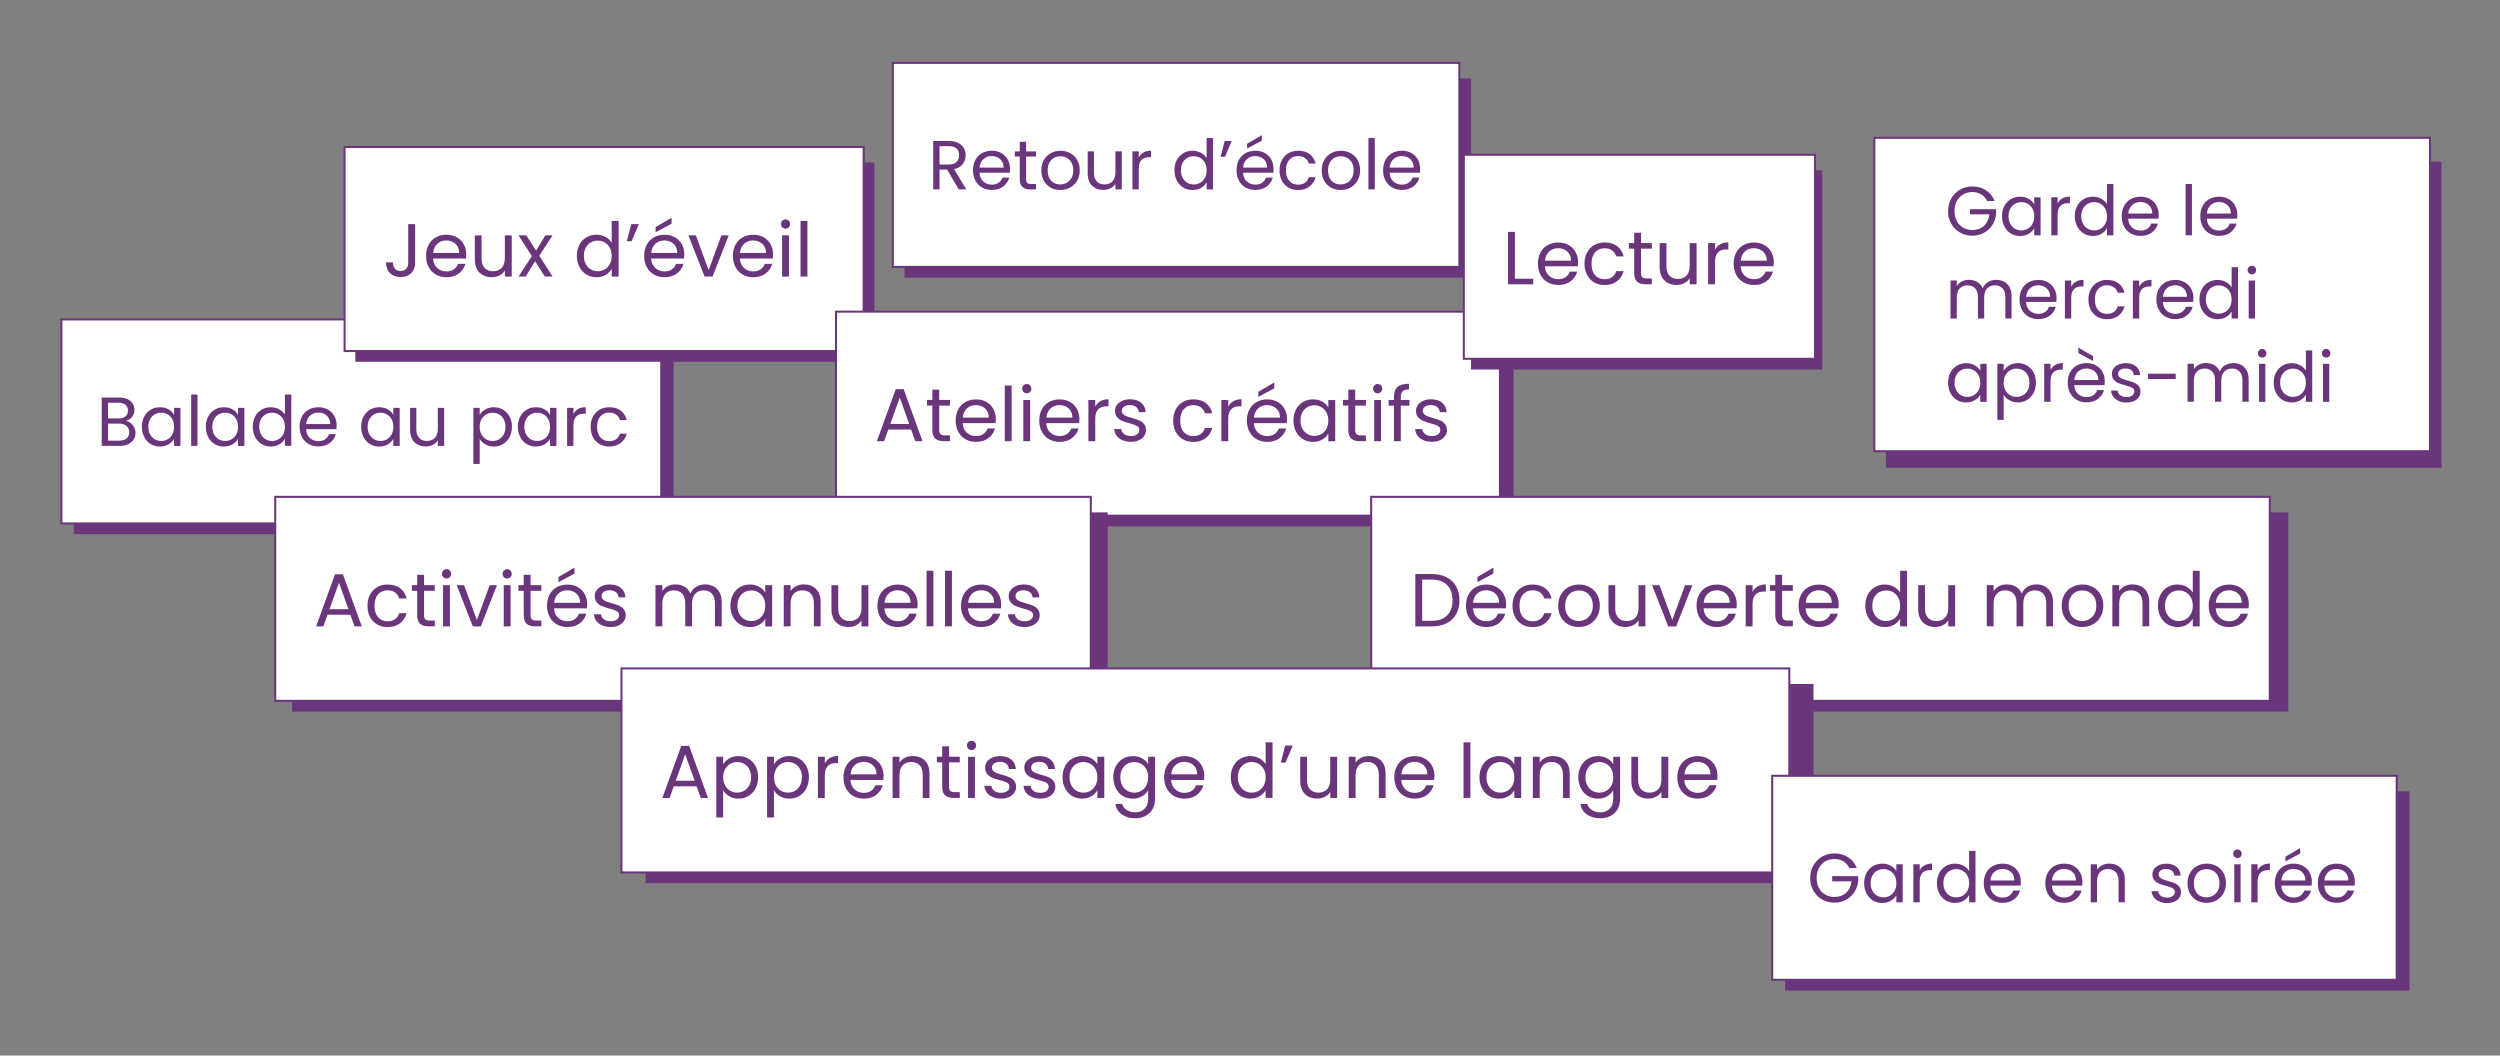 <?xml version="1.0" encoding="UTF-8"?>
<svg id="Calque_1" data-name="Calque 1" xmlns="http://www.w3.org/2000/svg" viewBox="0 0 612.67 258.67">
  <rect x="0" y="0" width="612.67" height="258.67" fill="#808080" stroke="none"/>
  <defs>
    <style>
      .cls-1 {
        fill: #fff;
        stroke: #6a357a;
        stroke-miterlimit: 10;
        stroke-width: .5px;
      }

      .cls-2 {
        fill: #6a357a;
      }
    </style>
  </defs>
  <g>
    <rect class="cls-2" x="18.08" y="82.08" width="147.01" height="48.83"/>
    <rect class="cls-1" x="15.04" y="78.28" width="147.01" height="50"/>
  </g>
  <g>
    <path class="cls-2" d="M32.05,103.7c.36.28.64.64.85,1.05.21.42.31.87.31,1.34,0,.6-.15,1.14-.46,1.62-.31.48-.75.86-1.33,1.14-.58.28-1.27.42-2.07.42h-4.42v-11.85h4.25c.8,0,1.49.13,2.06.4.57.27.99.63,1.27,1.08.28.45.43.96.43,1.53,0,.7-.19,1.28-.57,1.74s-.88.79-1.5.99c.43.07.82.24,1.18.53ZM26.48,102.54h2.6c.73,0,1.29-.17,1.68-.51.4-.34.6-.81.6-1.41s-.2-1.07-.6-1.41-.97-.51-1.72-.51h-2.57v3.84ZM31.02,107.45c.43-.36.65-.87.65-1.51s-.23-1.18-.68-1.56c-.45-.38-1.06-.57-1.82-.57h-2.69v4.18h2.74c.77,0,1.37-.18,1.8-.54Z"/>
    <path class="cls-2" d="M35.36,102.07c.39-.72.92-1.28,1.59-1.67.67-.4,1.42-.6,2.25-.6s1.52.18,2.12.53c.6.35,1.05.79,1.34,1.33v-1.7h1.56v9.32h-1.56v-1.73c-.31.54-.76.99-1.37,1.35-.61.36-1.31.54-2.12.54s-1.58-.2-2.24-.61-1.2-.98-1.58-1.72c-.38-.74-.58-1.58-.58-2.52s.19-1.79.58-2.51ZM42.24,102.76c-.28-.52-.67-.92-1.15-1.2-.48-.28-1.01-.42-1.59-.42s-1.11.14-1.58.41c-.48.27-.86.67-1.14,1.19-.28.52-.43,1.13-.43,1.84s.14,1.33.43,1.86c.28.53.66.93,1.14,1.21.48.28,1,.42,1.58.42s1.11-.14,1.59-.42c.48-.28.86-.68,1.15-1.21.28-.53.42-1.14.42-1.84s-.14-1.31-.42-1.84Z"/>
    <path class="cls-2" d="M48.4,96.69v12.58h-1.55v-12.58h1.55Z"/>
    <path class="cls-2" d="M51.03,102.07c.39-.72.92-1.28,1.59-1.67.67-.4,1.42-.6,2.25-.6s1.52.18,2.12.53c.6.35,1.05.79,1.34,1.33v-1.7h1.56v9.32h-1.56v-1.73c-.31.54-.76.99-1.37,1.35-.61.36-1.31.54-2.12.54s-1.58-.2-2.24-.61-1.2-.98-1.58-1.72c-.38-.74-.58-1.58-.58-2.52s.19-1.79.58-2.51ZM57.92,102.76c-.28-.52-.67-.92-1.15-1.2-.48-.28-1.01-.42-1.59-.42s-1.11.14-1.58.41c-.48.27-.86.67-1.14,1.19-.28.52-.43,1.13-.43,1.84s.14,1.33.43,1.86c.28.53.66.93,1.14,1.21.48.28,1,.42,1.58.42s1.11-.14,1.59-.42c.48-.28.86-.68,1.15-1.21.28-.53.42-1.14.42-1.84s-.14-1.31-.42-1.84Z"/>
    <path class="cls-2" d="M62.52,102.07c.39-.72.92-1.28,1.59-1.67.67-.4,1.43-.6,2.27-.6.73,0,1.4.17,2.02.5.62.33,1.1.77,1.43,1.32v-4.93h1.56v12.58h-1.56v-1.75c-.31.56-.76,1.01-1.36,1.37s-1.3.54-2.11.54-1.58-.2-2.25-.61c-.67-.41-1.2-.98-1.59-1.72-.38-.74-.58-1.58-.58-2.52s.19-1.79.58-2.51ZM69.41,102.76c-.28-.52-.67-.92-1.15-1.2-.48-.28-1.01-.42-1.59-.42s-1.11.14-1.58.41c-.48.27-.86.67-1.14,1.19-.28.52-.43,1.13-.43,1.84s.14,1.33.43,1.86c.28.53.66.93,1.14,1.21.48.28,1,.42,1.58.42s1.11-.14,1.59-.42c.48-.28.86-.68,1.15-1.21.28-.53.42-1.14.42-1.84s-.14-1.31-.42-1.84Z"/>
    <path class="cls-2" d="M82.46,105.19h-7.45c.06.92.37,1.63.94,2.15.57.52,1.27.77,2.08.77.67,0,1.23-.16,1.67-.47.45-.31.76-.73.94-1.25h1.67c-.25.9-.75,1.62-1.5,2.18s-1.68.84-2.79.84c-.88,0-1.67-.2-2.37-.59-.7-.4-1.24-.96-1.64-1.69-.4-.73-.59-1.58-.59-2.54s.19-1.81.58-2.53c.39-.73.93-1.28,1.62-1.67.7-.39,1.5-.59,2.41-.59s1.67.19,2.35.58c.68.39,1.2.92,1.57,1.59.37.67.55,1.44.55,2.29,0,.29-.02.61-.05.94ZM80.53,102.41c-.26-.43-.62-.75-1.06-.97-.45-.22-.94-.33-1.49-.33-.78,0-1.45.25-2,.75-.55.5-.86,1.19-.94,2.07h5.88c0-.59-.13-1.1-.39-1.52Z"/>
    <path class="cls-2" d="M89.09,102.07c.39-.72.92-1.28,1.59-1.67.67-.4,1.42-.6,2.25-.6s1.52.18,2.12.53c.6.35,1.05.79,1.34,1.33v-1.7h1.56v9.32h-1.56v-1.73c-.31.54-.76.99-1.37,1.35-.61.36-1.31.54-2.12.54s-1.58-.2-2.24-.61-1.2-.98-1.58-1.72c-.38-.74-.58-1.58-.58-2.52s.19-1.79.58-2.51ZM95.98,102.76c-.28-.52-.67-.92-1.15-1.2-.48-.28-1.01-.42-1.59-.42s-1.11.14-1.58.41c-.48.27-.86.67-1.14,1.19-.28.52-.43,1.13-.43,1.84s.14,1.33.43,1.86c.28.53.66.93,1.14,1.21.48.28,1,.42,1.58.42s1.11-.14,1.59-.42c.48-.28.86-.68,1.15-1.21.28-.53.42-1.14.42-1.84s-.14-1.31-.42-1.84Z"/>
    <path class="cls-2" d="M108.85,99.96v9.32h-1.55v-1.38c-.29.48-.71.85-1.23,1.11-.53.27-1.11.4-1.74.4-.73,0-1.38-.15-1.96-.45s-1.03-.75-1.37-1.35c-.33-.6-.5-1.33-.5-2.19v-5.46h1.53v5.25c0,.92.23,1.62.7,2.12.46.49,1.1.74,1.9.74s1.48-.25,1.95-.77c.48-.51.71-1.25.71-2.23v-5.12h1.55Z"/>
    <path class="cls-2" d="M118.92,100.34c.61-.36,1.31-.54,2.12-.54s1.58.2,2.25.6c.67.4,1.2.96,1.59,1.67.39.72.58,1.56.58,2.51s-.19,1.78-.58,2.52c-.38.74-.92,1.31-1.59,1.72-.67.41-1.43.61-2.25.61s-1.49-.18-2.1-.54-1.07-.8-1.38-1.33v6.14h-1.55v-13.74h1.55v1.72c.31-.53.76-.98,1.37-1.33ZM123.45,102.75c-.28-.52-.67-.92-1.15-1.19-.48-.27-1.01-.41-1.59-.41s-1.09.14-1.57.42-.87.68-1.16,1.21c-.29.53-.43,1.14-.43,1.83s.14,1.32.43,1.84c.29.53.67.93,1.16,1.21.48.28,1.01.42,1.57.42s1.11-.14,1.59-.42c.48-.28.86-.68,1.15-1.21s.42-1.15.42-1.86-.14-1.31-.42-1.84Z"/>
    <path class="cls-2" d="M127.5,102.07c.39-.72.92-1.28,1.59-1.67.67-.4,1.42-.6,2.25-.6s1.52.18,2.12.53c.6.35,1.05.79,1.34,1.33v-1.7h1.56v9.32h-1.56v-1.73c-.31.54-.76.99-1.37,1.35-.61.36-1.31.54-2.12.54s-1.58-.2-2.24-.61-1.2-.98-1.58-1.72c-.38-.74-.58-1.58-.58-2.52s.19-1.79.58-2.51ZM134.38,102.76c-.28-.52-.67-.92-1.15-1.2-.48-.28-1.01-.42-1.59-.42s-1.11.14-1.58.41c-.48.27-.86.67-1.14,1.19-.28.52-.43,1.13-.43,1.84s.14,1.33.43,1.86c.28.53.66.93,1.14,1.21.48.28,1,.42,1.58.42s1.11-.14,1.59-.42c.48-.28.86-.68,1.15-1.21.28-.53.42-1.14.42-1.84s-.14-1.31-.42-1.84Z"/>
    <path class="cls-2" d="M141.7,100.23c.5-.29,1.12-.44,1.84-.44v1.6h-.41c-1.73,0-2.6.94-2.6,2.82v5.07h-1.55v-9.32h1.55v1.51c.27-.53.66-.95,1.16-1.24Z"/>
    <path class="cls-2" d="M145.33,102.07c.39-.72.92-1.28,1.61-1.67.69-.4,1.47-.6,2.35-.6,1.15,0,2.09.28,2.83.83.74.56,1.23,1.33,1.47,2.31h-1.67c-.16-.57-.47-1.01-.93-1.34s-1.03-.49-1.71-.49c-.88,0-1.6.3-2.14.91-.54.61-.82,1.46-.82,2.58s.27,1.99.82,2.6c.54.61,1.26.92,2.14.92.68,0,1.25-.16,1.7-.48s.77-.77.94-1.36h1.67c-.25.95-.75,1.71-1.5,2.29s-1.68.86-2.81.86c-.88,0-1.67-.2-2.35-.59-.69-.4-1.22-.96-1.61-1.68-.38-.73-.58-1.58-.58-2.55s.19-1.8.58-2.52Z"/>
  </g>
  <g>
    <rect class="cls-2" x="87.08" y="39.83" width="127.21" height="48.83"/>
    <rect class="cls-1" x="84.45" y="36.03" width="127.21" height="50"/>
  </g>
  <g>
    <path class="cls-2" d="M101.74,54.93v9.49c0,1.06-.33,1.9-.98,2.53s-1.51.95-2.58.95-1.95-.32-2.6-.97c-.65-.64-.98-1.53-.98-2.64h1.68c.01.63.17,1.14.49,1.53.31.39.78.59,1.41.59s1.09-.19,1.4-.56.46-.85.46-1.43v-9.49h1.7Z"/>
    <path class="cls-2" d="M114.2,63.35h-8.07c.06.99.4,1.77,1.02,2.33.62.56,1.37.84,2.26.84.72,0,1.33-.17,1.81-.51s.83-.79,1.02-1.35h1.81c-.27.97-.81,1.76-1.62,2.37-.81.61-1.82.91-3.02.91-.96,0-1.81-.21-2.57-.64-.75-.43-1.35-1.04-1.78-1.83s-.64-1.71-.64-2.75.21-1.96.63-2.74c.42-.79,1-1.39,1.76-1.81.75-.42,1.62-.64,2.61-.64s1.81.21,2.54.63,1.3.99,1.7,1.72c.4.73.6,1.56.6,2.48,0,.32-.02.66-.06,1.01v-.02ZM112.1,60.34c-.28-.46-.67-.81-1.15-1.05-.49-.24-1.02-.36-1.61-.36-.85,0-1.57.27-2.16.81s-.94,1.29-1.02,2.25h6.37c0-.64-.14-1.19-.42-1.65h-.01Z"/>
    <path class="cls-2" d="M125.41,57.68v10.1h-1.68v-1.49c-.32.52-.76.92-1.34,1.21-.57.29-1.2.43-1.89.43-.79,0-1.49-.16-2.12-.49-.63-.33-1.12-.81-1.48-1.46s-.54-1.44-.54-2.38v-5.91h1.66v5.69c0,1,.25,1.76.75,2.29s1.19.8,2.06.8,1.6-.28,2.12-.83.77-1.36.77-2.41v-5.54h1.69Z"/>
    <path class="cls-2" d="M133.52,67.77l-2.39-3.76-2.3,3.76h-1.75l3.26-5.01-3.26-5.08h1.9l2.39,3.74,2.28-3.74h1.75l-3.24,4.99,3.26,5.1h-1.9,0Z"/>
    <path class="cls-2" d="M141.99,59.97c.42-.78.99-1.38,1.72-1.81s1.55-.64,2.46-.64c.79,0,1.52.18,2.19.54s1.19.84,1.55,1.43v-5.34h1.69v13.63h-1.69v-1.9c-.33.6-.82,1.1-1.47,1.48s-1.41.58-2.28.58-1.71-.22-2.44-.66-1.31-1.06-1.72-1.86c-.42-.8-.63-1.71-.63-2.73s.21-1.94.63-2.72h-.01ZM149.45,60.72c-.31-.56-.72-1-1.24-1.3s-1.1-.45-1.72-.45-1.2.15-1.71.44-.93.72-1.23,1.29-.46,1.23-.46,1.99.15,1.45.46,2.02.72,1.01,1.23,1.31,1.09.45,1.71.45,1.2-.15,1.72-.45c.52-.3.94-.74,1.24-1.31.31-.57.46-1.24.46-2s-.15-1.42-.46-1.99Z"/>
    <path class="cls-2" d="M154.7,54.93h1.86l-1.77,4.18h-1.18l1.09-4.18Z"/>
    <path class="cls-2" d="M167.64,63.35h-8.07c.06.99.4,1.77,1.02,2.33.62.56,1.37.84,2.26.84.72,0,1.33-.17,1.81-.51s.83-.79,1.02-1.35h1.81c-.27.97-.81,1.76-1.62,2.37s-1.82.91-3.02.91c-.96,0-1.81-.21-2.57-.64-.75-.43-1.35-1.04-1.78-1.83s-.64-1.71-.64-2.75.21-1.96.63-2.74c.42-.79,1-1.39,1.76-1.81.75-.42,1.62-.64,2.61-.64s1.81.21,2.54.63,1.3.99,1.7,1.72.6,1.56.6,2.48c0,.32-.02.66-.06,1.01v-.02ZM165.54,60.34c-.28-.46-.67-.81-1.15-1.05-.49-.24-1.02-.36-1.61-.36-.85,0-1.57.27-2.16.81s-.94,1.29-1.02,2.25h6.37c0-.64-.14-1.19-.42-1.65h0ZM164.58,54.82l-3.92,2.1v-1.25l3.92-2.3v1.46h0Z"/>
    <path class="cls-2" d="M173.66,66.22l3.13-8.55h1.79l-3.96,10.1h-1.95l-3.96-10.1h1.81l3.15,8.55h0Z"/>
    <path class="cls-2" d="M189.39,63.35h-8.07c.06.99.4,1.77,1.02,2.33.62.56,1.37.84,2.26.84.72,0,1.33-.17,1.81-.51s.83-.79,1.02-1.35h1.81c-.27.97-.81,1.76-1.62,2.37s-1.82.91-3.02.91c-.96,0-1.81-.21-2.57-.64-.75-.43-1.35-1.04-1.78-1.83s-.64-1.71-.64-2.75.21-1.96.63-2.74c.42-.79,1-1.39,1.76-1.81.75-.42,1.62-.64,2.61-.64s1.81.21,2.54.63,1.3.99,1.7,1.72.6,1.56.6,2.48c0,.32-.02.66-.06,1.01v-.02ZM187.29,60.34c-.28-.46-.67-.81-1.15-1.05-.49-.24-1.02-.36-1.61-.36-.85,0-1.57.27-2.16.81s-.94,1.29-1.02,2.25h6.37c0-.64-.14-1.19-.42-1.65h0Z"/>
    <path class="cls-2" d="M191.72,55.71c-.22-.22-.33-.49-.33-.81s.11-.59.33-.81.49-.33.81-.33.57.11.78.33c.21.22.32.49.32.81s-.11.59-.32.81c-.22.22-.48.33-.78.33s-.59-.11-.81-.33ZM193.34,57.68v10.1h-1.68v-10.1h1.68Z"/>
    <path class="cls-2" d="M197.87,54.14v13.63h-1.68v-13.63s1.68,0,1.68,0Z"/>
  </g>
  <g>
    <rect class="cls-2" x="221.67" y="19.22" width="138.84" height="48.83"/>
    <rect class="cls-1" x="218.8" y="15.41" width="138.84" height="50"/>
  </g>
  <g>
    <rect class="cls-2" x="208.24" y="80.18" width="162.71" height="48.83"/>
    <rect class="cls-1" x="204.88" y="76.38" width="162.71" height="50"/>
  </g>
  <g>
    <path class="cls-2" d="M223.29,105.27h-5.6l-1.03,2.86h-1.77l4.64-12.77h1.93l4.62,12.77h-1.77l-1.03-2.86h.01ZM222.82,103.91l-2.32-6.48-2.32,6.48h4.64Z"/>
    <path class="cls-2" d="M230.17,99.41v5.95c0,.49.1.84.31,1.04.21.2.57.3,1.09.3h1.23v1.42h-1.51c-.93,0-1.63-.21-2.1-.65-.47-.43-.7-1.14-.7-2.12v-5.95h-1.31v-1.38h1.31v-2.54h1.68v2.54h2.63v1.38h-2.63,0Z"/>
    <path class="cls-2" d="M243.98,103.7h-8.07c.06.99.4,1.77,1.02,2.33.62.56,1.37.84,2.26.84.72,0,1.33-.17,1.81-.51s.83-.79,1.02-1.35h1.81c-.27.97-.81,1.76-1.62,2.37s-1.82.91-3.02.91c-.96,0-1.81-.21-2.57-.64-.75-.43-1.35-1.04-1.78-1.83s-.64-1.71-.64-2.75.21-1.96.63-2.74c.42-.79,1-1.39,1.76-1.81.75-.42,1.62-.64,2.61-.64s1.81.21,2.54.63,1.3.99,1.7,1.72.6,1.56.6,2.48c0,.32-.02.66-.06,1.01v-.02ZM241.88,100.69c-.28-.46-.67-.81-1.15-1.05-.49-.24-1.02-.36-1.61-.36-.85,0-1.57.27-2.16.81s-.94,1.29-1.02,2.25h6.37c0-.64-.14-1.19-.42-1.65h0Z"/>
    <path class="cls-2" d="M247.92,94.49v13.63h-1.68v-13.63h1.68Z"/>
    <path class="cls-2" d="M250.84,96.06c-.22-.22-.33-.49-.33-.81s.11-.59.33-.81.49-.33.81-.33.57.11.78.33c.21.22.32.49.32.81s-.11.59-.32.81c-.22.22-.48.33-.78.33s-.59-.11-.81-.33ZM252.46,98.03v10.1h-1.68v-10.1h1.68Z"/>
    <path class="cls-2" d="M264.47,103.7h-8.07c.06.99.4,1.77,1.02,2.33.62.56,1.37.84,2.26.84.72,0,1.33-.17,1.81-.51s.83-.79,1.02-1.35h1.81c-.27.97-.81,1.76-1.62,2.37s-1.82.91-3.02.91c-.96,0-1.81-.21-2.57-.64-.75-.43-1.35-1.04-1.78-1.83s-.64-1.71-.64-2.75.21-1.96.63-2.74c.42-.79,1-1.39,1.76-1.81.75-.42,1.62-.64,2.61-.64s1.81.21,2.54.63,1.3.99,1.7,1.72c.4.73.6,1.56.6,2.48,0,.32-.02.66-.06,1.01v-.02ZM262.37,100.69c-.28-.46-.67-.81-1.15-1.05-.49-.24-1.02-.36-1.61-.36-.85,0-1.57.27-2.16.81s-.94,1.29-1.02,2.25h6.37c0-.64-.14-1.19-.42-1.65h-.01Z"/>
    <path class="cls-2" d="M269.67,98.32c.55-.32,1.21-.48,2-.48v1.73h-.44c-1.88,0-2.82,1.02-2.82,3.06v5.49h-1.68v-10.1h1.68v1.64c.29-.58.72-1.03,1.26-1.35h0Z"/>
    <path class="cls-2" d="M275.1,107.89c-.61-.26-1.1-.63-1.46-1.11-.36-.47-.55-1.02-.59-1.63h1.73c.05.5.29.91.71,1.23.42.32.98.48,1.67.48.64,0,1.14-.14,1.51-.42s.55-.64.55-1.07-.2-.77-.59-.99c-.39-.21-1-.43-1.82-.64-.75-.2-1.36-.4-1.83-.6s-.88-.5-1.22-.9-.51-.92-.51-1.57c0-.52.15-.99.46-1.42s.74-.77,1.31-1.02c.56-.25,1.21-.38,1.93-.38,1.12,0,2.02.28,2.71.85.69.56,1.06,1.34,1.11,2.32h-1.68c-.04-.53-.25-.95-.64-1.27s-.91-.48-1.56-.48c-.6,0-1.08.13-1.44.39-.36.26-.53.6-.53,1.01,0,.33.11.6.32.82.21.22.49.39.81.52.33.13.78.27,1.35.43.72.2,1.31.39,1.77.58.45.19.84.48,1.17.86.33.38.49.88.51,1.49,0,.55-.15,1.05-.46,1.49-.31.44-.74.79-1.3,1.04s-1.2.38-1.92.38c-.77,0-1.47-.13-2.08-.4h0Z"/>
    <path class="cls-2" d="M288.14,100.32c.42-.78,1-1.38,1.74-1.81s1.59-.64,2.55-.64c1.24,0,2.26.3,3.07.9.8.6,1.34,1.44,1.59,2.51h-1.81c-.17-.61-.51-1.1-1-1.46-.5-.36-1.11-.53-1.85-.53-.96,0-1.73.33-2.32.99-.59.66-.88,1.59-.88,2.79s.29,2.16.88,2.82c.59.66,1.36.99,2.32.99.74,0,1.35-.17,1.84-.52.49-.34.83-.83,1.01-1.47h1.81c-.27,1.03-.81,1.86-1.62,2.48s-1.82.93-3.04.93c-.96,0-1.81-.21-2.55-.64s-1.32-1.04-1.74-1.82c-.42-.79-.63-1.71-.63-2.76s.21-1.96.63-2.74v-.02Z"/>
    <path class="cls-2" d="M302.26,98.32c.55-.32,1.21-.48,2-.48v1.73h-.44c-1.88,0-2.82,1.02-2.82,3.06v5.49h-1.68v-10.1h1.68v1.64c.29-.58.72-1.03,1.26-1.35h0Z"/>
    <path class="cls-2" d="M315.35,103.7h-8.07c.06.99.4,1.77,1.02,2.33.62.56,1.37.84,2.26.84.72,0,1.33-.17,1.81-.51s.83-.79,1.02-1.35h1.81c-.27.97-.81,1.76-1.62,2.37s-1.82.91-3.02.91c-.96,0-1.81-.21-2.57-.64-.75-.43-1.35-1.04-1.78-1.83s-.64-1.71-.64-2.75.21-1.96.63-2.74c.42-.79,1-1.39,1.76-1.81.75-.42,1.62-.64,2.61-.64s1.81.21,2.54.63,1.3.99,1.7,1.72c.4.73.6,1.56.6,2.48,0,.32-.02.66-.06,1.01v-.02ZM313.25,100.69c-.28-.46-.67-.81-1.15-1.05-.49-.24-1.02-.36-1.61-.36-.85,0-1.57.27-2.16.81s-.94,1.29-1.02,2.25h6.37c0-.64-.14-1.19-.42-1.65h-.01ZM312.29,95.17l-3.92,2.1v-1.25l3.92-2.3v1.46h0Z"/>
    <path class="cls-2" d="M317.61,100.32c.42-.78.99-1.38,1.72-1.81s1.54-.64,2.44-.64,1.65.19,2.3.57,1.14.86,1.46,1.44v-1.84h1.69v10.1h-1.69v-1.88c-.33.59-.83,1.08-1.48,1.46-.66.39-1.42.58-2.29.58s-1.71-.22-2.43-.66-1.3-1.06-1.71-1.86c-.42-.8-.63-1.71-.63-2.73s.21-1.94.63-2.72h0ZM325.07,101.07c-.31-.56-.72-1-1.24-1.3s-1.1-.45-1.72-.45-1.2.15-1.71.44-.93.72-1.23,1.29-.46,1.23-.46,1.99.15,1.45.46,2.02.72,1.01,1.23,1.31,1.09.45,1.71.45,1.2-.15,1.72-.45c.52-.3.94-.74,1.24-1.31.31-.57.46-1.24.46-2s-.15-1.42-.46-1.99Z"/>
    <path class="cls-2" d="M332.11,99.41v5.95c0,.49.1.84.31,1.04.21.2.57.3,1.09.3h1.23v1.42h-1.51c-.93,0-1.63-.21-2.1-.65-.47-.43-.7-1.14-.7-2.12v-5.95h-1.31v-1.38h1.31v-2.54h1.68v2.54h2.63v1.38h-2.63,0Z"/>
    <path class="cls-2" d="M336.83,96.06c-.22-.22-.33-.49-.33-.81s.11-.59.33-.81.49-.33.81-.33.57.11.78.33.32.49.32.81-.11.59-.32.81c-.22.22-.48.33-.78.33s-.59-.11-.81-.33ZM338.45,98.03v10.1h-1.68v-10.1h1.68Z"/>
    <path class="cls-2" d="M345.41,99.41h-2.12v8.71h-1.68v-8.71h-1.31v-1.38h1.31v-.72c0-1.13.29-1.96.88-2.48.58-.52,1.52-.78,2.81-.78v1.4c-.74,0-1.26.14-1.56.43s-.45.76-.45,1.43v.72h2.12v1.38Z"/>
    <path class="cls-2" d="M348.86,107.89c-.61-.26-1.1-.63-1.46-1.11-.36-.47-.55-1.02-.59-1.63h1.73c.05.5.29.91.71,1.23.42.32.98.48,1.67.48.64,0,1.14-.14,1.51-.42s.55-.64.55-1.07-.2-.77-.59-.99c-.39-.21-1-.43-1.82-.64-.75-.2-1.36-.4-1.83-.6s-.88-.5-1.22-.9-.51-.92-.51-1.57c0-.52.15-.99.46-1.42s.74-.77,1.31-1.02c.56-.25,1.21-.38,1.93-.38,1.12,0,2.02.28,2.71.85.69.56,1.06,1.34,1.11,2.32h-1.68c-.04-.53-.25-.95-.64-1.27s-.91-.48-1.56-.48c-.6,0-1.08.13-1.44.39-.36.26-.53.6-.53,1.01,0,.33.11.6.32.82.21.22.49.39.81.52.33.13.78.27,1.35.43.72.2,1.31.39,1.77.58.45.19.84.48,1.17.86.33.38.49.88.51,1.49,0,.55-.15,1.05-.46,1.49-.31.44-.74.79-1.3,1.04s-1.2.38-1.92.38c-.77,0-1.47-.13-2.08-.4h0Z"/>
  </g>
  <g>
    <rect class="cls-2" x="71.59" y="125.57" width="199.87" height="48.83"/>
    <rect class="cls-1" x="67.45" y="121.76" width="199.87" height="50"/>
  </g>
  <g>
    <path class="cls-2" d="M85.87,150.65h-5.6l-1.03,2.86h-1.77l4.64-12.77h1.93l4.62,12.77h-1.77l-1.03-2.86h0ZM85.39,149.29l-2.32-6.48-2.32,6.48h4.64Z"/>
    <path class="cls-2" d="M90.69,145.7c.42-.78,1-1.38,1.74-1.81s1.59-.64,2.55-.64c1.24,0,2.26.3,3.07.9.8.6,1.34,1.44,1.59,2.51h-1.81c-.17-.61-.51-1.1-1-1.46-.5-.36-1.11-.53-1.85-.53-.96,0-1.73.33-2.32.99s-.88,1.59-.88,2.79.29,2.16.88,2.82,1.36.99,2.32.99c.74,0,1.35-.17,1.84-.52.49-.34.83-.83,1.01-1.47h1.81c-.27,1.03-.81,1.86-1.62,2.48-.81.62-1.82.93-3.04.93-.96,0-1.81-.21-2.55-.64-.74-.43-1.32-1.04-1.74-1.82-.42-.79-.63-1.71-.63-2.76s.21-1.96.63-2.74v-.02Z"/>
    <path class="cls-2" d="M103.92,144.79v5.95c0,.49.1.84.31,1.04s.57.3,1.09.3h1.23v1.42h-1.51c-.93,0-1.63-.21-2.1-.65-.47-.43-.7-1.14-.7-2.12v-5.95h-1.31v-1.38h1.31v-2.54h1.68v2.54h2.63v1.38h-2.63Z"/>
    <path class="cls-2" d="M108.64,141.44c-.22-.22-.33-.49-.33-.81s.11-.59.33-.81.49-.33.81-.33.57.11.78.33.32.49.32.81-.11.59-.32.81c-.22.22-.48.33-.78.33s-.59-.11-.81-.33ZM110.26,143.41v10.1h-1.68v-10.1h1.68Z"/>
    <path class="cls-2" d="M116.87,151.96l3.13-8.55h1.79l-3.96,10.1h-1.95l-3.96-10.1h1.81l3.15,8.55h-.01Z"/>
    <path class="cls-2" d="M123.5,141.44c-.22-.22-.33-.49-.33-.81s.11-.59.33-.81.49-.33.81-.33.57.11.78.33.32.49.32.81-.11.59-.32.81c-.22.22-.48.33-.78.33s-.59-.11-.81-.33ZM125.13,143.41v10.1h-1.68v-10.1h1.68Z"/>
    <path class="cls-2" d="M130.03,144.79v5.95c0,.49.1.84.31,1.04.21.2.57.3,1.09.3h1.23v1.42h-1.51c-.93,0-1.63-.21-2.1-.65-.47-.43-.7-1.14-.7-2.12v-5.95h-1.31v-1.38h1.31v-2.54h1.68v2.54h2.63v1.38h-2.63,0Z"/>
    <path class="cls-2" d="M143.84,149.08h-8.07c.06.99.4,1.77,1.02,2.33.62.56,1.37.84,2.26.84.72,0,1.33-.17,1.81-.51s.83-.79,1.02-1.35h1.81c-.27.97-.81,1.76-1.62,2.37s-1.82.91-3.02.91c-.96,0-1.81-.21-2.57-.64-.75-.43-1.35-1.04-1.78-1.83s-.64-1.71-.64-2.75.21-1.96.63-2.74c.42-.79,1-1.39,1.76-1.81.75-.42,1.62-.64,2.61-.64s1.81.21,2.54.63,1.3.99,1.7,1.72.6,1.56.6,2.48c0,.32-.02.66-.06,1.01v-.02ZM141.74,146.07c-.28-.46-.67-.81-1.15-1.05-.49-.24-1.02-.36-1.61-.36-.85,0-1.57.27-2.16.81s-.94,1.29-1.02,2.25h6.37c0-.64-.14-1.19-.42-1.65h0ZM140.78,140.56l-3.92,2.1v-1.25l3.92-2.3v1.46h0Z"/>
    <path class="cls-2" d="M147.6,153.28c-.61-.26-1.1-.63-1.46-1.11-.36-.47-.55-1.02-.59-1.63h1.73c.05.5.29.91.71,1.23.42.32.98.48,1.67.48.64,0,1.14-.14,1.51-.42s.55-.64.55-1.07-.2-.77-.59-.99c-.39-.21-1-.43-1.82-.64-.75-.2-1.36-.4-1.83-.6-.47-.2-.88-.5-1.22-.9s-.51-.92-.51-1.57c0-.52.15-.99.46-1.42.31-.43.74-.77,1.31-1.02.56-.25,1.21-.38,1.93-.38,1.12,0,2.02.28,2.71.85.69.56,1.06,1.34,1.11,2.32h-1.68c-.04-.53-.25-.95-.64-1.27s-.91-.48-1.56-.48c-.6,0-1.08.13-1.44.39s-.53.6-.53,1.01c0,.33.11.6.32.82s.49.39.81.52c.33.13.78.27,1.35.43.72.2,1.31.39,1.77.58.45.19.84.48,1.17.86s.49.88.51,1.49c0,.55-.15,1.05-.46,1.49-.31.44-.74.79-1.3,1.04s-1.2.38-1.92.38c-.77,0-1.47-.13-2.08-.4h0Z"/>
    <path class="cls-2" d="M174.88,143.71c.61.33,1.1.81,1.46,1.46.36.65.53,1.44.53,2.38v5.95h-1.66v-5.71c0-1.01-.25-1.78-.75-2.31s-1.17-.8-2.02-.8-1.57.28-2.08.84c-.52.56-.77,1.37-.77,2.42v5.56h-1.66v-5.71c0-1.01-.25-1.78-.75-2.31s-1.17-.8-2.02-.8-1.57.28-2.08.84-.77,1.37-.77,2.42v5.56h-1.68v-10.1h1.68v1.46c.33-.53.78-.93,1.34-1.22.56-.28,1.18-.42,1.85-.42.85,0,1.6.19,2.25.57s1.14.94,1.46,1.68c.28-.71.75-1.27,1.4-1.66s1.38-.59,2.17-.59,1.49.16,2.1.49h0Z"/>
    <path class="cls-2" d="M179.62,145.7c.42-.78.99-1.38,1.72-1.81s1.54-.64,2.44-.64,1.65.19,2.3.57c.65.38,1.14.86,1.46,1.44v-1.84h1.69v10.1h-1.69v-1.88c-.33.59-.83,1.08-1.48,1.46-.66.39-1.42.58-2.29.58s-1.71-.22-2.43-.66-1.3-1.06-1.71-1.86c-.42-.8-.63-1.71-.63-2.73s.21-1.94.63-2.72h-.01ZM187.08,146.45c-.31-.56-.72-1-1.24-1.3s-1.1-.45-1.72-.45-1.2.15-1.71.44-.93.72-1.23,1.29-.46,1.23-.46,1.99.15,1.45.46,2.02.72,1.01,1.23,1.31,1.09.45,1.71.45,1.2-.15,1.72-.45.94-.74,1.24-1.31c.31-.57.46-1.24.46-2s-.15-1.42-.46-1.99Z"/>
    <path class="cls-2" d="M199.97,144.34c.76.74,1.14,1.81,1.14,3.21v5.95h-1.66v-5.71c0-1.01-.25-1.78-.75-2.31s-1.19-.8-2.06-.8-1.59.28-2.11.83-.78,1.36-.78,2.41v5.58h-1.68v-10.1h1.68v1.44c.33-.52.78-.91,1.35-1.2.57-.28,1.2-.42,1.89-.42,1.23,0,2.22.37,2.98,1.11h0Z"/>
    <path class="cls-2" d="M212.81,143.41v10.1h-1.68v-1.49c-.32.52-.76.92-1.34,1.21-.57.29-1.2.43-1.89.43-.79,0-1.49-.16-2.12-.49-.63-.33-1.12-.81-1.48-1.46-.36-.65-.54-1.44-.54-2.38v-5.91h1.66v5.69c0,1,.25,1.76.75,2.29s1.19.8,2.06.8,1.6-.28,2.12-.83.77-1.36.77-2.41v-5.54h1.69Z"/>
    <path class="cls-2" d="M224.81,149.08h-8.07c.06.99.4,1.77,1.02,2.33.62.56,1.37.84,2.26.84.72,0,1.33-.17,1.81-.51s.83-.79,1.02-1.35h1.81c-.27.97-.81,1.76-1.62,2.37s-1.82.91-3.02.91c-.96,0-1.81-.21-2.57-.64-.75-.43-1.35-1.04-1.78-1.83s-.64-1.71-.64-2.75.21-1.96.63-2.74c.42-.79,1-1.39,1.76-1.81.75-.42,1.62-.64,2.61-.64s1.81.21,2.54.63,1.3.99,1.7,1.72.6,1.56.6,2.48c0,.32-.02.66-.06,1.01v-.02ZM222.71,146.07c-.28-.46-.67-.81-1.15-1.05-.49-.24-1.02-.36-1.61-.36-.85,0-1.57.27-2.16.81s-.94,1.29-1.02,2.25h6.37c0-.64-.14-1.19-.42-1.65h0Z"/>
    <path class="cls-2" d="M228.75,139.87v13.63h-1.68v-13.63h1.68Z"/>
    <path class="cls-2" d="M233.28,139.87v13.63h-1.68v-13.63h1.68Z"/>
    <path class="cls-2" d="M245.29,149.08h-8.07c.06.99.4,1.77,1.02,2.33.62.56,1.37.84,2.26.84.72,0,1.33-.17,1.81-.51s.83-.79,1.02-1.35h1.81c-.27.97-.81,1.76-1.62,2.37s-1.82.91-3.02.91c-.96,0-1.81-.21-2.57-.64-.75-.43-1.35-1.04-1.78-1.83s-.64-1.71-.64-2.75.21-1.96.63-2.74c.42-.79,1-1.39,1.76-1.81.75-.42,1.62-.64,2.61-.64s1.81.21,2.54.63,1.3.99,1.7,1.72.6,1.56.6,2.48c0,.32-.02.66-.06,1.01v-.02ZM243.19,146.07c-.28-.46-.67-.81-1.15-1.05-.49-.24-1.02-.36-1.61-.36-.85,0-1.57.27-2.16.81s-.94,1.29-1.02,2.25h6.37c0-.64-.14-1.19-.42-1.65h0Z"/>
    <path class="cls-2" d="M249.05,153.28c-.61-.26-1.1-.63-1.46-1.11-.36-.47-.55-1.02-.59-1.63h1.73c.05.5.29.91.71,1.23.42.32.98.48,1.67.48.64,0,1.14-.14,1.51-.42s.55-.64.55-1.07-.2-.77-.59-.99c-.39-.21-1-.43-1.82-.64-.75-.2-1.36-.4-1.83-.6-.47-.2-.88-.5-1.22-.9s-.51-.92-.51-1.57c0-.52.15-.99.46-1.42.31-.43.74-.77,1.31-1.02.56-.25,1.21-.38,1.93-.38,1.12,0,2.02.28,2.71.85.69.56,1.06,1.34,1.11,2.32h-1.68c-.04-.53-.25-.95-.64-1.27s-.91-.48-1.56-.48c-.6,0-1.08.13-1.44.39s-.53.6-.53,1.01c0,.33.11.6.32.82s.49.39.81.52c.33.13.78.27,1.35.43.72.2,1.31.39,1.77.58.45.19.84.48,1.17.86s.49.88.51,1.49c0,.55-.15,1.05-.46,1.49-.31.44-.74.79-1.3,1.04s-1.2.38-1.92.38c-.77,0-1.47-.13-2.08-.4h0Z"/>
  </g>
  <g>
    <rect class="cls-2" x="340.58" y="125.57" width="220.22" height="48.83"/>
    <rect class="cls-1" x="336.03" y="121.76" width="220.22" height="50"/>
  </g>
  <g>
    <path class="cls-2" d="M354.49,141.45c1.03.52,1.81,1.27,2.36,2.24s.82,2.11.82,3.43-.27,2.45-.82,3.42c-.55.96-1.33,1.7-2.36,2.21-1.03.51-2.24.76-3.64.76h-4v-12.84h4c1.4,0,2.61.26,3.64.78ZM354.65,150.81c.87-.88,1.31-2.11,1.31-3.69s-.44-2.84-1.32-3.74c-.88-.9-2.14-1.34-3.79-1.34h-2.32v10.1h2.32c1.66,0,2.92-.44,3.79-1.32h.01Z"/>
    <path class="cls-2" d="M369.04,149.08h-8.07c.06.99.4,1.77,1.02,2.33s1.37.84,2.26.84c.72,0,1.33-.17,1.81-.51s.83-.79,1.02-1.35h1.81c-.27.97-.81,1.76-1.62,2.37s-1.82.91-3.02.91c-.96,0-1.81-.21-2.57-.64s-1.35-1.04-1.78-1.83c-.43-.79-.64-1.71-.64-2.75s.21-1.96.63-2.74c.42-.79,1-1.39,1.76-1.81s1.62-.64,2.61-.64,1.81.21,2.54.63c.74.42,1.31.99,1.7,1.72.4.73.6,1.56.6,2.48,0,.32-.02.66-.06,1.01v-.02ZM366.94,146.07c-.28-.46-.67-.81-1.15-1.05-.49-.24-1.02-.36-1.61-.36-.85,0-1.57.27-2.16.81-.6.54-.94,1.29-1.02,2.25h6.38c0-.64-.14-1.19-.42-1.65h-.02ZM365.98,140.56l-3.92,2.1v-1.25l3.92-2.3v1.46h0Z"/>
    <path class="cls-2" d="M371.3,145.7c.42-.78,1-1.38,1.74-1.81s1.59-.64,2.55-.64c1.24,0,2.26.3,3.07.9.8.6,1.34,1.44,1.59,2.51h-1.81c-.17-.61-.51-1.1-1-1.46-.5-.36-1.12-.53-1.85-.53-.96,0-1.73.33-2.32.99s-.89,1.59-.89,2.79.3,2.16.89,2.82c.59.66,1.36.99,2.32.99.74,0,1.35-.17,1.84-.52.49-.34.83-.83,1.01-1.47h1.81c-.27,1.03-.81,1.86-1.62,2.48s-1.82.93-3.04.93c-.96,0-1.81-.21-2.55-.64s-1.32-1.04-1.74-1.82c-.42-.79-.63-1.71-.63-2.76s.21-1.96.63-2.74v-.02Z"/>
    <path class="cls-2" d="M384.32,153.03c-.77-.43-1.37-1.04-1.81-1.83s-.65-1.71-.65-2.75.22-1.94.67-2.74c.45-.79,1.06-1.4,1.83-1.82.77-.42,1.64-.64,2.6-.64s1.82.21,2.6.64c.77.42,1.38,1.03,1.83,1.81.45.79.67,1.7.67,2.74s-.23,1.96-.69,2.75-1.08,1.4-1.87,1.83c-.79.43-1.66.64-2.62.64s-1.8-.21-2.57-.64h0ZM388.58,151.77c.53-.28.95-.71,1.28-1.27s.49-1.25.49-2.06-.16-1.5-.48-2.06-.74-.99-1.25-1.26c-.52-.28-1.08-.41-1.68-.41s-1.18.14-1.69.41-.92.7-1.22,1.26-.46,1.25-.46,2.06.15,1.52.45,2.08c.3.57.7.99,1.21,1.26.5.28,1.06.41,1.66.41s1.17-.14,1.69-.42Z"/>
    <path class="cls-2" d="M403.23,143.41v10.1h-1.68v-1.49c-.32.52-.76.92-1.34,1.21-.57.29-1.2.43-1.89.43-.79,0-1.49-.16-2.12-.49s-1.12-.81-1.48-1.46c-.36-.65-.54-1.44-.54-2.38v-5.91h1.66v5.69c0,1,.25,1.76.76,2.29.5.53,1.19.8,2.06.8s1.6-.28,2.12-.83.77-1.36.77-2.41v-5.54h1.68Z"/>
    <path class="cls-2" d="M409.82,151.96l3.13-8.55h1.79l-3.96,10.1h-1.95l-3.96-10.1h1.81l3.15,8.55h-.01Z"/>
    <path class="cls-2" d="M425.56,149.08h-8.07c.06.99.4,1.77,1.02,2.33s1.37.84,2.26.84c.72,0,1.33-.17,1.81-.51s.83-.79,1.02-1.35h1.81c-.27.97-.81,1.76-1.62,2.37s-1.82.91-3.02.91c-.96,0-1.81-.21-2.57-.64s-1.35-1.04-1.78-1.83c-.43-.79-.64-1.71-.64-2.75s.21-1.96.63-2.74c.42-.79,1-1.39,1.76-1.81s1.62-.64,2.61-.64,1.81.21,2.54.63c.74.42,1.31.99,1.7,1.72.4.73.6,1.56.6,2.48,0,.32-.02.66-.06,1.01v-.02ZM423.46,146.07c-.28-.46-.67-.81-1.15-1.05-.49-.24-1.02-.36-1.61-.36-.85,0-1.57.27-2.16.81-.6.54-.94,1.29-1.02,2.25h6.38c0-.64-.14-1.19-.42-1.65h-.02Z"/>
    <path class="cls-2" d="M430.76,143.71c.55-.32,1.21-.48,2-.48v1.73h-.44c-1.88,0-2.82,1.02-2.82,3.06v5.49h-1.68v-10.1h1.68v1.64c.3-.58.72-1.03,1.26-1.35h0Z"/>
    <path class="cls-2" d="M436.74,144.79v5.95c0,.49.1.84.31,1.04s.57.3,1.09.3h1.23v1.42h-1.51c-.93,0-1.63-.21-2.1-.65-.47-.43-.7-1.14-.7-2.12v-5.95h-1.31v-1.38h1.31v-2.54h1.68v2.54h2.63v1.38h-2.63,0Z"/>
    <path class="cls-2" d="M450.55,149.08h-8.07c.06.99.4,1.77,1.02,2.33s1.37.84,2.26.84c.72,0,1.33-.17,1.81-.51s.83-.79,1.02-1.35h1.81c-.27.97-.81,1.76-1.62,2.37s-1.82.91-3.02.91c-.96,0-1.81-.21-2.57-.64s-1.35-1.04-1.78-1.83c-.43-.79-.64-1.71-.64-2.75s.21-1.96.63-2.74c.42-.79,1-1.39,1.76-1.81s1.62-.64,2.61-.64,1.81.21,2.54.63c.74.42,1.31.99,1.7,1.72.4.73.6,1.56.6,2.48,0,.32-.02.66-.06,1.01v-.02ZM448.45,146.07c-.28-.46-.67-.81-1.15-1.05-.49-.24-1.02-.36-1.61-.36-.85,0-1.57.27-2.16.81-.6.54-.94,1.29-1.02,2.25h6.38c0-.64-.14-1.19-.42-1.65h-.02Z"/>
    <path class="cls-2" d="M457.74,145.7c.42-.78.99-1.38,1.72-1.81s1.55-.64,2.46-.64c.79,0,1.52.18,2.19.54.68.36,1.19.84,1.55,1.43v-5.34h1.69v13.63h-1.69v-1.9c-.33.6-.82,1.1-1.47,1.48-.65.39-1.41.58-2.28.58s-1.71-.22-2.44-.66-1.31-1.06-1.72-1.86c-.42-.8-.63-1.71-.63-2.73s.21-1.94.63-2.72h0ZM465.2,146.45c-.31-.56-.72-1-1.24-1.3s-1.1-.45-1.72-.45-1.2.15-1.71.44c-.52.29-.93.72-1.23,1.29s-.46,1.23-.46,1.99.15,1.45.46,2.02.72,1.01,1.23,1.31c.52.3,1.09.45,1.71.45s1.2-.15,1.72-.45.94-.74,1.24-1.31.46-1.24.46-2-.15-1.42-.46-1.99Z"/>
    <path class="cls-2" d="M479.14,143.41v10.1h-1.68v-1.49c-.32.52-.76.92-1.34,1.21-.57.29-1.2.43-1.89.43-.79,0-1.49-.16-2.12-.49s-1.12-.81-1.48-1.46c-.36-.65-.54-1.44-.54-2.38v-5.91h1.66v5.69c0,1,.25,1.76.75,2.29s1.19.8,2.06.8,1.6-.28,2.12-.83.77-1.36.77-2.41v-5.54h1.69Z"/>
    <path class="cls-2" d="M501.14,143.71c.61.33,1.1.81,1.46,1.46.36.65.53,1.44.53,2.38v5.95h-1.66v-5.71c0-1.01-.25-1.78-.75-2.31s-1.17-.8-2.02-.8-1.57.28-2.08.84-.77,1.37-.77,2.42v5.56h-1.66v-5.71c0-1.01-.25-1.78-.75-2.31s-1.17-.8-2.02-.8-1.57.28-2.08.84c-.52.56-.77,1.37-.77,2.42v5.56h-1.68v-10.1h1.68v1.46c.33-.53.78-.93,1.34-1.22.56-.28,1.18-.42,1.85-.42.85,0,1.6.19,2.25.57s1.14.94,1.46,1.68c.28-.71.75-1.27,1.4-1.66s1.38-.59,2.17-.59,1.49.16,2.1.49h0Z"/>
    <path class="cls-2" d="M507.71,153.03c-.77-.43-1.37-1.04-1.81-1.83s-.65-1.71-.65-2.75.22-1.94.67-2.74c.45-.79,1.06-1.4,1.83-1.82.77-.42,1.64-.64,2.6-.64s1.82.21,2.6.64c.77.42,1.38,1.03,1.83,1.81.45.79.67,1.7.67,2.74s-.23,1.96-.69,2.75-1.08,1.4-1.87,1.83c-.79.43-1.66.64-2.62.64s-1.8-.21-2.57-.64h0ZM511.97,151.77c.53-.28.95-.71,1.28-1.27s.49-1.25.49-2.06-.16-1.5-.48-2.06-.74-.99-1.25-1.26c-.52-.28-1.08-.41-1.68-.41s-1.18.14-1.69.41-.92.7-1.22,1.26-.46,1.25-.46,2.06.15,1.52.45,2.08c.3.57.7.99,1.21,1.26.5.28,1.06.41,1.66.41s1.17-.14,1.69-.42h0Z"/>
    <path class="cls-2" d="M525.57,144.34c.76.74,1.14,1.81,1.14,3.21v5.95h-1.66v-5.71c0-1.01-.25-1.78-.75-2.31s-1.19-.8-2.06-.8-1.59.28-2.11.83c-.52.55-.78,1.36-.78,2.41v5.58h-1.68v-10.1h1.68v1.44c.33-.52.78-.91,1.35-1.2.57-.28,1.2-.42,1.89-.42,1.23,0,2.22.37,2.99,1.11h-.01Z"/>
    <path class="cls-2" d="M529.46,145.7c.42-.78.99-1.38,1.72-1.81s1.55-.64,2.46-.64c.79,0,1.52.18,2.19.54s1.19.84,1.55,1.43v-5.34h1.69v13.63h-1.69v-1.9c-.33.6-.82,1.1-1.47,1.48-.65.39-1.41.58-2.28.58s-1.71-.22-2.44-.66-1.31-1.06-1.72-1.86c-.42-.8-.63-1.71-.63-2.73s.21-1.94.63-2.72h-.01ZM536.92,146.45c-.31-.56-.72-1-1.24-1.3s-1.1-.45-1.72-.45-1.2.15-1.71.44c-.52.29-.93.72-1.23,1.29s-.46,1.23-.46,1.99.15,1.45.46,2.02.72,1.01,1.23,1.31c.52.3,1.09.45,1.71.45s1.2-.15,1.72-.45.94-.74,1.24-1.31c.31-.57.46-1.24.46-2s-.15-1.42-.46-1.99Z"/>
    <path class="cls-2" d="M551.07,149.08h-8.07c.06.99.4,1.77,1.02,2.33s1.37.84,2.26.84c.72,0,1.33-.17,1.81-.51.49-.34.83-.79,1.02-1.35h1.81c-.27.97-.81,1.76-1.62,2.37s-1.82.91-3.02.91c-.96,0-1.81-.21-2.57-.64-.75-.43-1.35-1.04-1.78-1.83-.43-.79-.65-1.71-.65-2.75s.21-1.96.63-2.74c.42-.79,1-1.39,1.76-1.81.75-.42,1.62-.64,2.61-.64s1.81.21,2.54.63c.74.42,1.3.99,1.7,1.72s.6,1.56.6,2.48c0,.32-.02.66-.06,1.01v-.02ZM548.96,146.07c-.28-.46-.67-.81-1.15-1.05-.48-.24-1.02-.36-1.61-.36-.85,0-1.57.27-2.17.81-.59.54-.94,1.29-1.02,2.25h6.37c0-.64-.14-1.19-.42-1.65Z"/>
  </g>
  <g>
    <rect class="cls-2" x="158.22" y="167.61" width="286.21" height="48.83"/>
    <rect class="cls-1" x="152.3" y="163.81" width="286.21" height="50"/>
  </g>
  <g>
    <path class="cls-2" d="M170.72,192.7h-5.6l-1.03,2.86h-1.77l4.64-12.77h1.93l4.62,12.77h-1.77l-1.03-2.86h.01ZM170.24,191.33l-2.32-6.48-2.32,6.48h4.64Z"/>
    <path class="cls-2" d="M178.71,185.87c.66-.39,1.42-.58,2.29-.58s1.71.21,2.44.65c.73.43,1.3,1.03,1.72,1.81s.63,1.69.63,2.72-.21,1.93-.63,2.73-.99,1.42-1.72,1.86-1.54.66-2.44.66-1.62-.19-2.28-.58-1.16-.87-1.5-1.45v6.65h-1.68v-14.89h1.68v1.86c.33-.58.83-1.06,1.48-1.45h.01ZM183.61,188.48c-.31-.56-.72-.99-1.24-1.29-.52-.3-1.1-.44-1.72-.44s-1.18.15-1.7.45-.94.74-1.25,1.31c-.31.57-.47,1.23-.47,1.98s.16,1.43.47,2,.73,1.01,1.25,1.31,1.09.45,1.7.45,1.2-.15,1.72-.45.94-.74,1.24-1.31c.31-.57.46-1.24.46-2.02s-.15-1.43-.46-1.99h0Z"/>
    <path class="cls-2" d="M191.16,185.87c.66-.39,1.42-.58,2.29-.58s1.71.21,2.44.65c.73.43,1.3,1.03,1.72,1.81s.63,1.69.63,2.72-.21,1.93-.63,2.73-.99,1.42-1.72,1.86-1.54.66-2.44.66-1.62-.19-2.28-.58-1.16-.87-1.5-1.45v6.65h-1.68v-14.89h1.68v1.86c.33-.58.83-1.06,1.48-1.45h.01ZM196.07,188.48c-.31-.56-.72-.99-1.24-1.29-.52-.3-1.1-.44-1.72-.44s-1.18.15-1.7.45-.94.74-1.25,1.31c-.31.57-.47,1.23-.47,1.98s.16,1.43.47,2,.73,1.01,1.25,1.31,1.09.45,1.7.45,1.2-.15,1.72-.45.94-.74,1.24-1.31c.31-.57.46-1.24.46-2.02s-.15-1.43-.46-1.99h0Z"/>
    <path class="cls-2" d="M203.39,185.75c.55-.32,1.21-.48,2-.48v1.73h-.44c-1.88,0-2.82,1.02-2.82,3.06v5.49h-1.68v-10.1h1.68v1.64c.29-.58.72-1.03,1.26-1.35h0Z"/>
    <path class="cls-2" d="M216.48,191.13h-8.07c.06.99.4,1.77,1.02,2.33.62.56,1.37.84,2.26.84.72,0,1.33-.17,1.81-.51s.83-.79,1.02-1.35h1.81c-.27.97-.81,1.76-1.62,2.37s-1.82.91-3.02.91c-.96,0-1.81-.21-2.57-.64-.75-.43-1.35-1.04-1.78-1.83-.43-.79-.64-1.71-.64-2.75s.21-1.96.63-2.74c.42-.79,1-1.39,1.76-1.81.75-.42,1.62-.64,2.61-.64s1.81.21,2.54.63,1.3.99,1.7,1.72.6,1.56.6,2.48c0,.32-.02.66-.06,1.01v-.02ZM214.38,188.12c-.28-.46-.67-.81-1.15-1.05-.49-.24-1.02-.36-1.61-.36-.85,0-1.57.27-2.16.81-.6.54-.94,1.29-1.02,2.25h6.37c0-.64-.14-1.19-.42-1.65h0Z"/>
    <path class="cls-2" d="M226.65,186.39c.76.74,1.14,1.81,1.14,3.22v5.95h-1.66v-5.71c0-1.01-.25-1.78-.75-2.31s-1.19-.8-2.06-.8-1.59.28-2.11.83-.78,1.36-.78,2.41v5.58h-1.68v-10.1h1.68v1.44c.33-.52.78-.91,1.35-1.2.57-.28,1.2-.42,1.89-.42,1.23,0,2.22.37,2.98,1.11Z"/>
    <path class="cls-2" d="M232.58,186.84v5.95c0,.49.1.84.31,1.04s.57.3,1.09.3h1.23v1.42h-1.51c-.93,0-1.63-.21-2.1-.65-.47-.43-.7-1.13-.7-2.12v-5.95h-1.31v-1.38h1.31v-2.54h1.68v2.54h2.63v1.38h-2.63,0Z"/>
    <path class="cls-2" d="M237.3,183.49c-.22-.22-.33-.49-.33-.81s.11-.59.33-.81.49-.33.81-.33.57.11.78.33c.21.22.32.49.32.81s-.11.59-.32.81c-.22.22-.48.33-.78.33s-.59-.11-.81-.33ZM238.92,185.46v10.1h-1.68v-10.1h1.68Z"/>
    <path class="cls-2" d="M243.27,195.32c-.61-.26-1.1-.63-1.46-1.11-.36-.47-.55-1.02-.59-1.63h1.73c.05.5.29.91.71,1.23.42.32.98.48,1.67.48.64,0,1.14-.14,1.51-.42s.55-.64.55-1.07-.2-.77-.59-.99c-.39-.21-1-.43-1.82-.63-.75-.2-1.36-.4-1.83-.6-.47-.2-.88-.5-1.22-.9s-.51-.92-.51-1.57c0-.52.15-.99.46-1.42.31-.43.74-.77,1.31-1.02s1.21-.38,1.93-.38c1.12,0,2.02.28,2.71.85.69.56,1.06,1.34,1.11,2.32h-1.68c-.04-.53-.25-.95-.64-1.27s-.91-.48-1.56-.48c-.6,0-1.08.13-1.44.39s-.53.6-.53,1.01c0,.33.11.6.32.82s.49.39.81.52c.33.13.78.27,1.35.43.72.2,1.31.39,1.77.58.45.19.84.48,1.17.86s.49.88.51,1.49c0,.55-.15,1.05-.46,1.49-.31.44-.74.79-1.3,1.04s-1.2.38-1.92.38c-.77,0-1.47-.13-2.08-.4h0Z"/>
    <path class="cls-2" d="M252.88,195.32c-.61-.26-1.1-.63-1.46-1.11-.36-.47-.55-1.02-.59-1.63h1.73c.05.5.29.91.71,1.23.42.32.98.48,1.67.48.64,0,1.14-.14,1.51-.42s.55-.64.55-1.07-.2-.77-.59-.99c-.39-.21-1-.43-1.82-.63-.75-.2-1.36-.4-1.83-.6-.47-.2-.88-.5-1.22-.9s-.51-.92-.51-1.57c0-.52.15-.99.46-1.42.31-.43.74-.77,1.31-1.02s1.21-.38,1.93-.38c1.12,0,2.02.28,2.71.85.69.56,1.06,1.34,1.11,2.32h-1.68c-.04-.53-.25-.95-.64-1.27-.39-.32-.91-.48-1.56-.48-.6,0-1.08.13-1.44.39s-.53.6-.53,1.01c0,.33.11.6.32.82s.49.39.81.52c.33.13.78.27,1.35.43.72.2,1.31.39,1.77.58.45.19.84.48,1.17.86.33.38.49.88.51,1.49,0,.55-.15,1.05-.46,1.49s-.74.79-1.3,1.04-1.2.38-1.92.38c-.77,0-1.47-.13-2.08-.4h0Z"/>
    <path class="cls-2" d="M261.01,187.75c.42-.78.99-1.38,1.72-1.81s1.54-.65,2.44-.65,1.65.19,2.3.57,1.14.86,1.46,1.44v-1.84h1.69v10.1h-1.69v-1.88c-.33.59-.83,1.08-1.48,1.46-.66.39-1.42.58-2.29.58s-1.71-.22-2.43-.66-1.3-1.06-1.71-1.86c-.42-.8-.63-1.71-.63-2.73s.21-1.94.63-2.72h0ZM268.47,188.5c-.31-.57-.72-1-1.24-1.3s-1.1-.45-1.72-.45-1.2.15-1.71.44c-.52.29-.93.72-1.23,1.29-.31.57-.46,1.23-.46,1.99s.15,1.45.46,2.02.72,1.01,1.23,1.31,1.09.45,1.71.45,1.2-.15,1.72-.45.94-.74,1.24-1.31c.31-.57.46-1.24.46-2s-.15-1.43-.46-1.99Z"/>
    <path class="cls-2" d="M279.92,185.86c.66.38,1.14.86,1.46,1.44v-1.84h1.69v10.32c0,.92-.2,1.74-.59,2.46s-.95,1.28-1.69,1.69c-.73.4-1.58.61-2.55.61-1.33,0-2.43-.31-3.32-.94-.88-.63-1.41-1.48-1.57-2.56h1.66c.18.61.56,1.11,1.14,1.48.58.38,1.27.56,2.08.56.92,0,1.67-.29,2.26-.86.58-.58.88-1.39.88-2.43v-2.12c-.33.59-.82,1.08-1.47,1.47s-1.41.59-2.28.59-1.71-.22-2.44-.66-1.31-1.06-1.72-1.86c-.42-.8-.63-1.71-.63-2.73s.21-1.94.63-2.72.99-1.38,1.72-1.81,1.54-.65,2.44-.65,1.64.19,2.29.57h0ZM280.92,188.5c-.31-.57-.72-1-1.24-1.3s-1.1-.45-1.72-.45-1.2.15-1.71.44c-.52.29-.93.72-1.23,1.29-.31.57-.46,1.23-.46,1.99s.15,1.45.46,2.02.72,1.01,1.23,1.31,1.09.45,1.71.45,1.2-.15,1.72-.45.94-.74,1.24-1.31c.31-.57.46-1.24.46-2s-.15-1.43-.46-1.99Z"/>
    <path class="cls-2" d="M295.07,191.13h-8.07c.06.99.4,1.77,1.02,2.33s1.37.84,2.26.84c.72,0,1.33-.17,1.81-.51s.83-.79,1.02-1.35h1.81c-.27.97-.81,1.76-1.62,2.37s-1.82.91-3.02.91c-.96,0-1.81-.21-2.57-.64-.75-.43-1.35-1.04-1.78-1.83-.43-.79-.64-1.71-.64-2.75s.21-1.96.63-2.74c.42-.79,1-1.39,1.76-1.81.75-.42,1.62-.64,2.61-.64s1.81.21,2.54.63,1.3.99,1.7,1.72.6,1.56.6,2.48c0,.32-.02.66-.06,1.01v-.02ZM292.97,188.12c-.28-.46-.67-.81-1.15-1.05-.49-.24-1.02-.36-1.61-.36-.85,0-1.57.27-2.16.81-.6.54-.94,1.29-1.02,2.25h6.37c0-.64-.14-1.19-.42-1.65h-.01Z"/>
    <path class="cls-2" d="M302.25,187.75c.42-.78.99-1.38,1.72-1.81s1.55-.65,2.46-.65c.79,0,1.52.18,2.19.54s1.19.84,1.55,1.43v-5.34h1.69v13.63h-1.69v-1.9c-.33.6-.82,1.1-1.47,1.48s-1.41.58-2.28.58-1.71-.22-2.44-.66-1.31-1.06-1.72-1.86c-.42-.8-.63-1.71-.63-2.73s.21-1.94.63-2.72h0ZM309.71,188.5c-.31-.57-.72-1-1.24-1.3s-1.1-.45-1.72-.45-1.2.15-1.71.44c-.52.29-.93.72-1.23,1.29-.31.57-.46,1.23-.46,1.99s.15,1.45.46,2.02.72,1.01,1.23,1.31,1.09.45,1.71.45,1.2-.15,1.72-.45.94-.74,1.24-1.31c.31-.57.46-1.24.46-2s-.15-1.43-.46-1.99Z"/>
    <path class="cls-2" d="M314.96,182.71h1.86l-1.77,4.18h-1.18l1.09-4.18Z"/>
    <path class="cls-2" d="M327.69,185.46v10.1h-1.68v-1.49c-.32.52-.76.92-1.34,1.21-.57.29-1.2.43-1.89.43-.79,0-1.49-.16-2.12-.49s-1.12-.81-1.48-1.46c-.36-.65-.54-1.44-.54-2.38v-5.91h1.66v5.69c0,.99.25,1.76.75,2.29s1.19.8,2.06.8,1.6-.28,2.12-.83.77-1.36.77-2.41v-5.54h1.69Z"/>
    <path class="cls-2" d="M338.43,186.39c.76.74,1.14,1.81,1.14,3.22v5.95h-1.66v-5.71c0-1.01-.25-1.78-.75-2.31s-1.19-.8-2.06-.8-1.59.28-2.11.83-.78,1.36-.78,2.41v5.58h-1.68v-10.1h1.68v1.44c.33-.52.78-.91,1.35-1.2.57-.28,1.2-.42,1.89-.42,1.23,0,2.22.37,2.98,1.11h0Z"/>
    <path class="cls-2" d="M351.48,191.13h-8.07c.06.99.4,1.77,1.02,2.33s1.37.84,2.26.84c.72,0,1.33-.17,1.81-.51s.83-.79,1.02-1.35h1.81c-.27.97-.81,1.76-1.62,2.37s-1.82.91-3.02.91c-.96,0-1.81-.21-2.57-.64-.75-.43-1.35-1.04-1.78-1.83-.43-.79-.64-1.71-.64-2.75s.21-1.96.63-2.74c.42-.79,1-1.39,1.76-1.81.75-.42,1.62-.64,2.61-.64s1.81.21,2.54.63,1.3.99,1.7,1.72.6,1.56.6,2.48c0,.32-.02.66-.06,1.01v-.02ZM349.37,188.12c-.28-.46-.67-.81-1.15-1.05-.49-.24-1.02-.36-1.61-.36-.85,0-1.57.27-2.16.81-.6.54-.94,1.29-1.02,2.25h6.37c0-.64-.14-1.19-.42-1.65h-.01Z"/>
    <path class="cls-2" d="M360.34,181.92v13.63h-1.68v-13.63h1.68Z"/>
    <path class="cls-2" d="M363.19,187.75c.42-.78.99-1.38,1.72-1.81s1.54-.65,2.44-.65,1.65.19,2.3.57,1.14.86,1.46,1.44v-1.84h1.69v10.1h-1.69v-1.88c-.33.59-.83,1.08-1.48,1.46-.66.39-1.42.58-2.29.58s-1.71-.22-2.43-.66-1.3-1.06-1.71-1.86c-.42-.8-.63-1.71-.63-2.73s.21-1.94.63-2.72h0ZM370.65,188.5c-.31-.57-.72-1-1.24-1.3s-1.1-.45-1.72-.45-1.2.15-1.71.44c-.52.29-.93.72-1.23,1.29-.31.57-.46,1.23-.46,1.99s.15,1.45.46,2.02.72,1.01,1.23,1.31,1.09.45,1.71.45,1.2-.15,1.72-.45.94-.74,1.24-1.31c.31-.57.46-1.24.46-2s-.15-1.43-.46-1.99Z"/>
    <path class="cls-2" d="M383.55,186.39c.76.74,1.14,1.81,1.14,3.22v5.95h-1.66v-5.71c0-1.01-.25-1.78-.75-2.31s-1.19-.8-2.06-.8-1.59.28-2.11.83-.78,1.36-.78,2.41v5.58h-1.68v-10.1h1.68v1.44c.33-.52.78-.91,1.35-1.2.57-.28,1.2-.42,1.89-.42,1.23,0,2.22.37,2.98,1.11h0Z"/>
    <path class="cls-2" d="M393.89,185.86c.66.38,1.14.86,1.46,1.44v-1.84h1.69v10.32c0,.92-.2,1.74-.59,2.46s-.95,1.28-1.69,1.69c-.73.4-1.58.61-2.55.61-1.33,0-2.43-.31-3.32-.94-.88-.63-1.41-1.48-1.57-2.56h1.66c.18.61.56,1.11,1.14,1.48.58.38,1.27.56,2.08.56.92,0,1.67-.29,2.26-.86.58-.58.88-1.39.88-2.43v-2.12c-.33.59-.82,1.08-1.47,1.47s-1.41.59-2.28.59-1.71-.22-2.44-.66-1.31-1.06-1.72-1.86c-.42-.8-.63-1.71-.63-2.73s.21-1.94.63-2.72.99-1.38,1.72-1.81,1.54-.65,2.44-.65,1.64.19,2.29.57h0ZM394.9,188.5c-.31-.57-.72-1-1.24-1.3s-1.1-.45-1.72-.45-1.2.15-1.71.44c-.52.29-.93.72-1.23,1.29-.31.57-.46,1.23-.46,1.99s.15,1.45.46,2.02.72,1.01,1.23,1.31,1.09.45,1.71.45,1.2-.15,1.72-.45.94-.74,1.24-1.31c.31-.57.46-1.24.46-2s-.15-1.43-.46-1.99Z"/>
    <path class="cls-2" d="M408.84,185.46v10.1h-1.68v-1.49c-.32.52-.76.92-1.34,1.21-.57.29-1.2.43-1.89.43-.79,0-1.49-.16-2.12-.49s-1.12-.81-1.48-1.46c-.36-.65-.54-1.44-.54-2.38v-5.91h1.66v5.69c0,.99.25,1.76.75,2.29s1.19.8,2.06.8,1.6-.28,2.12-.83.77-1.36.77-2.41v-5.54h1.69Z"/>
    <path class="cls-2" d="M420.83,191.13h-8.07c.06.99.4,1.77,1.02,2.33s1.37.84,2.26.84c.72,0,1.33-.17,1.81-.51s.83-.79,1.02-1.35h1.81c-.27.97-.81,1.76-1.62,2.37s-1.82.91-3.02.91c-.96,0-1.81-.21-2.57-.64s-1.35-1.04-1.78-1.83c-.43-.79-.64-1.71-.64-2.75s.21-1.96.63-2.74,1-1.39,1.76-1.81,1.62-.64,2.61-.64,1.81.21,2.54.63c.74.42,1.31.99,1.7,1.72.4.73.6,1.56.6,2.48,0,.32-.02.66-.06,1.01v-.02ZM418.73,188.12c-.28-.46-.67-.81-1.15-1.05-.49-.24-1.02-.36-1.61-.36-.85,0-1.57.27-2.16.81-.6.54-.94,1.29-1.02,2.25h6.38c0-.64-.14-1.19-.42-1.65h-.02Z"/>
  </g>
  <g>
    <rect class="cls-2" x="360.51" y="41.73" width="86.06" height="48.83"/>
    <rect class="cls-1" x="358.73" y="37.93" width="86.06" height="50"/>
  </g>
  <g>
    <rect class="cls-2" x="462.16" y="39.61" width="136.18" height="75.01"/>
    <rect class="cls-1" x="459.34" y="33.77" width="136.18" height="76.81"/>
  </g>
  <g>
    <path class="cls-2" d="M371.24,68.31h4.5v1.36h-6.17v-12.84h1.68v11.48h0Z"/>
    <path class="cls-2" d="M386.67,65.25h-8.07c.06.99.4,1.77,1.02,2.33.62.56,1.37.84,2.26.84.72,0,1.33-.17,1.81-.51s.83-.79,1.02-1.35h1.81c-.27.97-.81,1.76-1.62,2.37s-1.82.91-3.02.91c-.96,0-1.81-.21-2.57-.64-.75-.43-1.35-1.04-1.78-1.83s-.64-1.71-.64-2.75.21-1.96.63-2.74c.42-.79,1-1.39,1.76-1.81.75-.42,1.62-.64,2.61-.64s1.81.21,2.54.63,1.3.99,1.7,1.72c.4.73.6,1.56.6,2.48,0,.32-.02.66-.06,1.01v-.02ZM384.57,62.24c-.28-.46-.67-.81-1.15-1.05-.49-.24-1.02-.36-1.61-.36-.85,0-1.57.27-2.16.81s-.94,1.29-1.02,2.25h6.37c0-.64-.14-1.19-.42-1.65h-.01Z"/>
    <path class="cls-2" d="M388.94,61.87c.42-.78,1-1.38,1.74-1.81s1.59-.64,2.55-.64c1.24,0,2.26.3,3.07.9.8.6,1.34,1.44,1.59,2.51h-1.81c-.17-.61-.51-1.1-1-1.46-.5-.36-1.11-.53-1.85-.53-.96,0-1.73.33-2.32.99s-.88,1.59-.88,2.79.29,2.16.88,2.82c.59.66,1.36.99,2.32.99.74,0,1.35-.17,1.84-.52.49-.34.83-.83,1.01-1.47h1.81c-.27,1.03-.81,1.86-1.62,2.48s-1.82.93-3.04.93c-.96,0-1.81-.21-2.55-.64s-1.32-1.04-1.74-1.82c-.42-.79-.63-1.71-.63-2.76s.21-1.96.63-2.74v-.02Z"/>
    <path class="cls-2" d="M402.17,60.96v5.95c0,.49.1.84.31,1.04.21.2.57.3,1.09.3h1.23v1.42h-1.51c-.93,0-1.63-.21-2.1-.65-.47-.43-.7-1.14-.7-2.12v-5.95h-1.31v-1.38h1.31v-2.54h1.68v2.54h2.63v1.38h-2.63,0Z"/>
    <path class="cls-2" d="M415.78,59.58v10.1h-1.68v-1.49c-.32.52-.76.92-1.34,1.21-.57.29-1.2.43-1.89.43-.79,0-1.49-.16-2.12-.49-.63-.33-1.12-.81-1.48-1.46-.36-.65-.54-1.44-.54-2.38v-5.91h1.66v5.69c0,1,.25,1.76.75,2.29s1.19.8,2.06.8,1.6-.28,2.12-.83.77-1.36.77-2.41v-5.54h1.69Z"/>
    <path class="cls-2" d="M421.55,59.87c.55-.32,1.21-.48,2-.48v1.73h-.44c-1.88,0-2.82,1.02-2.82,3.06v5.49h-1.68v-10.1h1.68v1.64c.29-.58.71-1.03,1.26-1.35h0Z"/>
    <path class="cls-2" d="M434.64,65.25h-8.07c.06.99.4,1.77,1.02,2.33.62.56,1.37.84,2.26.84.72,0,1.33-.17,1.81-.51.48-.34.83-.79,1.02-1.35h1.81c-.27.97-.81,1.76-1.62,2.37s-1.82.91-3.02.91c-.96,0-1.81-.21-2.57-.64s-1.35-1.04-1.78-1.83-.64-1.71-.64-2.75.21-1.96.63-2.74c.42-.79,1-1.39,1.76-1.81.76-.42,1.62-.64,2.61-.64s1.81.21,2.54.63c.74.42,1.31.99,1.7,1.72.4.73.6,1.56.6,2.48,0,.32-.02.66-.06,1.01v-.02ZM432.54,62.24c-.28-.46-.67-.81-1.15-1.05-.49-.24-1.02-.36-1.61-.36-.85,0-1.57.27-2.16.81-.6.54-.94,1.29-1.02,2.25h6.38c0-.64-.14-1.19-.42-1.65h-.02Z"/>
  </g>
  <g>
    <path class="cls-2" d="M486.97,49.25c-.33-.69-.8-1.23-1.43-1.61-.62-.38-1.35-.57-2.18-.57s-1.57.19-2.24.57c-.66.38-1.18.92-1.56,1.63-.38.71-.57,1.53-.57,2.46s.19,1.75.57,2.45c.38.7.9,1.24,1.56,1.62s1.41.57,2.24.57c1.16,0,2.11-.35,2.86-1.04.75-.69,1.18-1.63,1.31-2.8h-4.73v-1.26h6.38v1.19c-.09.98-.4,1.87-.92,2.68-.52.81-1.21,1.45-2.06,1.92-.85.47-1.8.71-2.84.71-1.1,0-2.1-.26-3.01-.77s-1.62-1.23-2.15-2.15c-.53-.92-.79-1.96-.79-3.11s.26-2.2.79-3.12c.53-.92,1.24-1.64,2.15-2.16s1.91-.77,3.01-.77c1.26,0,2.37.31,3.34.94.97.62,1.67,1.5,2.12,2.63h-1.85Z"/>
    <path class="cls-2" d="M491.22,50.47c.39-.72.92-1.28,1.59-1.67.67-.4,1.42-.6,2.25-.6s1.52.18,2.12.53c.6.35,1.05.79,1.34,1.33v-1.7h1.56v9.32h-1.56v-1.73c-.31.54-.76.99-1.37,1.35-.61.36-1.31.54-2.12.54s-1.58-.2-2.24-.61-1.2-.98-1.58-1.72c-.38-.74-.58-1.58-.58-2.52s.19-1.79.58-2.51ZM498.11,51.16c-.28-.52-.67-.92-1.15-1.2-.48-.28-1.01-.42-1.59-.42s-1.11.14-1.58.41c-.48.27-.86.67-1.14,1.19-.28.52-.43,1.13-.43,1.84s.14,1.33.43,1.86c.28.53.66.93,1.14,1.21.48.28,1,.42,1.58.42s1.11-.14,1.59-.42c.48-.28.86-.68,1.15-1.21.28-.53.42-1.14.42-1.84s-.14-1.31-.42-1.84Z"/>
    <path class="cls-2" d="M505.43,48.62c.5-.29,1.12-.44,1.84-.44v1.6h-.41c-1.73,0-2.6.94-2.6,2.82v5.07h-1.55v-9.32h1.55v1.51c.27-.53.66-.95,1.16-1.24Z"/>
    <path class="cls-2" d="M509.05,50.47c.39-.72.92-1.28,1.59-1.67.67-.4,1.43-.6,2.27-.6.73,0,1.4.17,2.02.5.62.33,1.1.77,1.43,1.32v-4.93h1.56v12.58h-1.56v-1.75c-.31.56-.76,1.01-1.36,1.37s-1.3.54-2.11.54-1.58-.2-2.25-.61c-.67-.41-1.2-.98-1.59-1.72-.38-.74-.58-1.58-.58-2.52s.19-1.79.58-2.51ZM515.94,51.16c-.28-.52-.67-.92-1.15-1.2-.48-.28-1.01-.42-1.59-.42s-1.11.14-1.58.41c-.48.27-.86.67-1.14,1.19-.28.52-.43,1.13-.43,1.84s.14,1.33.43,1.86c.28.53.66.93,1.14,1.21.48.28,1,.42,1.58.42s1.11-.14,1.59-.42c.48-.28.86-.68,1.15-1.21.28-.53.42-1.14.42-1.84s-.14-1.31-.42-1.84Z"/>
    <path class="cls-2" d="M529,53.59h-7.45c.06.92.37,1.63.94,2.15.57.52,1.27.77,2.08.77.67,0,1.23-.16,1.67-.47.45-.31.76-.73.94-1.25h1.67c-.25.9-.75,1.62-1.5,2.18s-1.68.84-2.79.84c-.88,0-1.67-.2-2.37-.59-.7-.4-1.24-.96-1.64-1.69-.4-.73-.59-1.58-.59-2.54s.19-1.81.58-2.53c.39-.73.93-1.28,1.62-1.67.7-.39,1.5-.59,2.41-.59s1.67.19,2.35.58c.68.39,1.2.92,1.57,1.59.37.67.55,1.44.55,2.29,0,.29-.02.61-.05.94ZM527.06,50.81c-.26-.43-.62-.75-1.06-.97-.45-.22-.94-.33-1.49-.33-.78,0-1.45.25-2,.75-.55.5-.86,1.19-.94,2.07h5.88c0-.59-.13-1.1-.39-1.52Z"/>
    <path class="cls-2" d="M537.17,45.09v12.58h-1.55v-12.58h1.55Z"/>
    <path class="cls-2" d="M548.26,53.59h-7.45c.06.92.37,1.63.94,2.15.57.52,1.27.77,2.08.77.67,0,1.23-.16,1.67-.47.45-.31.76-.73.94-1.25h1.67c-.25.9-.75,1.62-1.5,2.18s-1.68.84-2.79.84c-.88,0-1.67-.2-2.37-.59-.7-.4-1.24-.96-1.64-1.69-.4-.73-.59-1.58-.59-2.54s.19-1.81.58-2.53c.39-.73.93-1.28,1.62-1.67.7-.39,1.5-.59,2.41-.59s1.67.19,2.35.58c.68.39,1.2.92,1.57,1.59.37.67.55,1.44.55,2.29,0,.29-.02.61-.05.94ZM546.32,50.81c-.26-.43-.62-.75-1.06-.97-.45-.22-.94-.33-1.49-.33-.78,0-1.45.25-2,.75-.55.5-.86,1.19-.94,2.07h5.88c0-.59-.13-1.1-.39-1.52Z"/>
    <path class="cls-2" d="M491.14,69.03c.57.3,1.01.75,1.34,1.35.33.6.49,1.33.49,2.19v5.49h-1.53v-5.27c0-.93-.23-1.64-.69-2.13-.46-.49-1.08-.74-1.86-.74s-1.45.26-1.92.77c-.48.52-.71,1.26-.71,2.24v5.13h-1.53v-5.27c0-.93-.23-1.64-.69-2.13-.46-.49-1.08-.74-1.86-.74s-1.45.26-1.92.77c-.48.52-.71,1.26-.71,2.24v5.13h-1.55v-9.32h1.55v1.34c.31-.49.72-.86,1.23-1.12.52-.26,1.08-.39,1.71-.39.78,0,1.47.18,2.07.53.6.35,1.05.87,1.34,1.55.26-.66.69-1.17,1.29-1.53s1.27-.54,2.01-.54,1.37.15,1.94.45Z"/>
    <path class="cls-2" d="M503.96,73.99h-7.45c.06.92.37,1.63.94,2.15.57.52,1.27.77,2.08.77.67,0,1.23-.16,1.67-.47.45-.31.76-.73.94-1.25h1.67c-.25.9-.75,1.62-1.5,2.18s-1.68.84-2.79.84c-.88,0-1.67-.2-2.37-.59-.7-.4-1.24-.96-1.64-1.69-.4-.73-.59-1.58-.59-2.54s.19-1.81.58-2.53c.39-.73.93-1.28,1.62-1.67.7-.39,1.5-.59,2.41-.59s1.67.19,2.35.58c.68.39,1.2.92,1.57,1.59.37.67.55,1.44.55,2.29,0,.29-.02.61-.05.94ZM502.02,71.21c-.26-.43-.62-.75-1.06-.97-.45-.22-.94-.33-1.49-.33-.78,0-1.45.25-2,.75-.55.5-.86,1.19-.94,2.07h5.88c0-.59-.13-1.1-.39-1.52Z"/>
    <path class="cls-2" d="M508.76,69.02c.5-.29,1.12-.44,1.84-.44v1.6h-.41c-1.73,0-2.6.94-2.6,2.82v5.07h-1.55v-9.32h1.55v1.51c.27-.53.66-.95,1.16-1.24Z"/>
    <path class="cls-2" d="M512.39,70.87c.39-.72.92-1.28,1.61-1.67.69-.4,1.47-.6,2.35-.6,1.15,0,2.09.28,2.83.83.74.56,1.23,1.33,1.47,2.31h-1.67c-.16-.57-.47-1.01-.93-1.34s-1.03-.49-1.71-.49c-.88,0-1.6.3-2.14.91-.54.61-.82,1.46-.82,2.58s.27,1.99.82,2.6c.54.61,1.26.92,2.14.92.68,0,1.25-.16,1.7-.48s.77-.77.94-1.36h1.67c-.25.95-.75,1.71-1.5,2.29s-1.68.86-2.81.86c-.88,0-1.67-.2-2.35-.59-.69-.4-1.22-.96-1.61-1.68-.38-.73-.58-1.58-.58-2.55s.19-1.8.58-2.52Z"/>
    <path class="cls-2" d="M525.42,69.02c.5-.29,1.12-.44,1.84-.44v1.6h-.41c-1.73,0-2.6.94-2.6,2.82v5.07h-1.55v-9.32h1.55v1.51c.27-.53.66-.95,1.16-1.24Z"/>
    <path class="cls-2" d="M537.5,73.99h-7.45c.06.92.37,1.63.94,2.15.57.52,1.27.77,2.08.77.67,0,1.23-.16,1.67-.47.45-.31.76-.73.94-1.25h1.67c-.25.9-.75,1.62-1.5,2.18s-1.68.84-2.79.84c-.88,0-1.67-.2-2.37-.59-.7-.4-1.24-.96-1.64-1.69-.4-.73-.59-1.58-.59-2.54s.19-1.81.58-2.53c.39-.73.93-1.28,1.62-1.67.7-.39,1.5-.59,2.41-.59s1.67.19,2.35.58c.68.39,1.2.92,1.57,1.59.37.67.55,1.44.55,2.29,0,.29-.02.61-.05.94ZM535.56,71.21c-.26-.43-.62-.75-1.06-.97-.45-.22-.94-.33-1.49-.33-.78,0-1.45.25-2,.75-.55.5-.86,1.19-.94,2.07h5.88c0-.59-.13-1.1-.39-1.52Z"/>
    <path class="cls-2" d="M539.59,70.87c.39-.72.92-1.28,1.59-1.67.67-.4,1.43-.6,2.27-.6.73,0,1.4.17,2.02.5.62.33,1.1.77,1.43,1.32v-4.93h1.56v12.58h-1.56v-1.75c-.31.56-.76,1.01-1.36,1.37s-1.3.54-2.11.54-1.58-.2-2.25-.61c-.67-.41-1.2-.98-1.59-1.72-.38-.74-.58-1.58-.58-2.52s.19-1.79.58-2.51ZM546.47,71.56c-.28-.52-.67-.92-1.15-1.2-.48-.28-1.01-.42-1.59-.42s-1.11.14-1.58.41c-.48.27-.86.67-1.14,1.19-.28.52-.43,1.13-.43,1.84s.14,1.33.43,1.86c.28.53.66.93,1.14,1.21.48.28,1,.42,1.58.42s1.11-.14,1.59-.42c.48-.28.86-.68,1.15-1.21.28-.53.42-1.14.42-1.84s-.14-1.31-.42-1.84Z"/>
    <path class="cls-2" d="M551.13,66.93c-.2-.2-.31-.45-.31-.75s.1-.54.31-.75.45-.31.75-.31.52.1.72.31.3.45.3.75-.1.54-.3.75c-.2.2-.44.31-.72.31s-.54-.1-.75-.31ZM552.63,68.75v9.32h-1.55v-9.32h1.55Z"/>
    <path class="cls-2" d="M478,91.27c.39-.72.92-1.28,1.59-1.67.67-.4,1.42-.6,2.25-.6s1.52.18,2.12.53c.6.35,1.05.79,1.34,1.33v-1.7h1.56v9.32h-1.56v-1.73c-.31.54-.76.99-1.37,1.35-.61.36-1.31.54-2.12.54s-1.58-.2-2.24-.61-1.2-.98-1.58-1.72c-.38-.74-.58-1.58-.58-2.52s.19-1.79.58-2.51ZM484.88,91.96c-.28-.52-.67-.92-1.15-1.2-.48-.28-1.01-.42-1.59-.42s-1.11.14-1.58.41c-.48.27-.86.67-1.14,1.19-.28.52-.43,1.13-.43,1.84s.14,1.33.43,1.86c.28.53.66.93,1.14,1.21.48.28,1,.42,1.58.42s1.11-.14,1.59-.42c.48-.28.86-.68,1.15-1.21.28-.53.42-1.14.42-1.84s-.14-1.31-.42-1.84Z"/>
    <path class="cls-2" d="M492.4,89.53c.61-.36,1.31-.54,2.12-.54s1.58.2,2.25.6c.67.4,1.2.96,1.59,1.67.39.72.58,1.56.58,2.51s-.19,1.78-.58,2.52c-.38.74-.92,1.31-1.59,1.72-.67.41-1.43.61-2.25.61s-1.49-.18-2.1-.54c-.61-.36-1.07-.8-1.38-1.33v6.14h-1.55v-13.74h1.55v1.72c.31-.53.76-.98,1.37-1.33ZM496.93,91.94c-.28-.52-.67-.92-1.15-1.19-.48-.27-1.01-.41-1.59-.41s-1.09.14-1.57.42-.87.68-1.16,1.21c-.29.53-.43,1.14-.43,1.83s.14,1.32.43,1.84c.29.53.67.93,1.16,1.21.48.28,1.01.42,1.57.42s1.11-.14,1.59-.42c.48-.28.86-.68,1.15-1.21s.42-1.15.42-1.86-.14-1.31-.42-1.84Z"/>
    <path class="cls-2" d="M503.69,89.42c.5-.29,1.12-.44,1.84-.44v1.6h-.41c-1.73,0-2.6.94-2.6,2.82v5.07h-1.55v-9.32h1.55v1.51c.27-.53.66-.95,1.16-1.24Z"/>
    <path class="cls-2" d="M515.77,94.39h-7.45c.06.92.37,1.63.94,2.15.57.52,1.27.77,2.08.77.67,0,1.23-.16,1.67-.47.45-.31.76-.73.94-1.25h1.67c-.25.9-.75,1.62-1.5,2.18-.75.56-1.68.84-2.79.84-.88,0-1.67-.2-2.37-.6-.7-.4-1.24-.96-1.64-1.69-.4-.73-.59-1.58-.59-2.54s.19-1.81.58-2.53c.39-.73.93-1.28,1.62-1.67.7-.39,1.5-.59,2.41-.59s1.67.19,2.35.58c.68.39,1.2.92,1.57,1.59.37.67.55,1.44.55,2.29,0,.29-.02.61-.05.94ZM513.83,91.61c-.26-.43-.62-.75-1.06-.97-.45-.22-.94-.33-1.49-.33-.78,0-1.45.25-2,.75-.55.5-.86,1.19-.94,2.07h5.88c0-.59-.13-1.1-.39-1.52ZM512.95,87.3v1.16l-3.62-1.94v-1.34l3.62,2.12Z"/>
    <path class="cls-2" d="M519.24,98.25c-.57-.24-1.01-.58-1.34-1.02-.33-.44-.51-.94-.54-1.5h1.6c.04.46.26.84.65,1.14.39.29.9.44,1.54.44.59,0,1.05-.13,1.39-.39.34-.26.51-.59.51-.99s-.18-.71-.54-.91c-.36-.2-.92-.39-1.68-.59-.69-.18-1.25-.37-1.69-.55s-.81-.46-1.12-.83c-.31-.37-.47-.85-.47-1.45,0-.48.14-.91.42-1.31.28-.4.69-.71,1.21-.94.52-.23,1.12-.35,1.79-.35,1.03,0,1.86.26,2.5.78.63.52.97,1.24,1.02,2.14h-1.55c-.03-.49-.23-.88-.59-1.17-.36-.29-.84-.44-1.44-.44-.55,0-1,.12-1.33.36-.33.24-.49.55-.49.94,0,.31.1.56.3.76s.45.36.75.48c.3.12.72.25,1.25.4.67.18,1.21.36,1.63.54.42.18.78.44,1.08.79.3.35.46.81.47,1.38,0,.51-.14.97-.42,1.38-.28.41-.68.73-1.2.96-.52.23-1.11.35-1.78.35-.71,0-1.35-.12-1.92-.37Z"/>
    <path class="cls-2" d="M533.2,91.58v1.31h-6.78v-1.31h6.78Z"/>
    <path class="cls-2" d="M549.24,89.43c.57.3,1.01.75,1.34,1.35.33.6.49,1.33.49,2.19v5.49h-1.53v-5.27c0-.93-.23-1.64-.69-2.13-.46-.49-1.08-.74-1.86-.74s-1.45.26-1.92.77c-.48.52-.71,1.26-.71,2.24v5.13h-1.53v-5.27c0-.93-.23-1.64-.69-2.13-.46-.49-1.08-.74-1.86-.74s-1.45.26-1.92.77c-.48.52-.71,1.26-.71,2.24v5.13h-1.55v-9.32h1.55v1.34c.31-.49.72-.86,1.23-1.12.52-.26,1.08-.39,1.71-.39.78,0,1.47.18,2.07.53.6.35,1.05.87,1.34,1.55.26-.66.69-1.17,1.29-1.53s1.27-.54,2.01-.54,1.37.15,1.94.45Z"/>
    <path class="cls-2" d="M553.66,87.33c-.2-.2-.31-.45-.31-.75s.1-.54.31-.75.45-.31.75-.31.52.1.72.31.3.45.3.75-.1.54-.3.75c-.2.2-.44.31-.72.31s-.54-.1-.75-.31ZM555.16,89.15v9.32h-1.55v-9.32h1.55Z"/>
    <path class="cls-2" d="M557.79,91.27c.39-.72.92-1.28,1.59-1.67.67-.4,1.43-.6,2.27-.6.73,0,1.4.17,2.02.5.62.33,1.1.77,1.43,1.32v-4.93h1.56v12.58h-1.56v-1.75c-.31.55-.76,1.01-1.36,1.37-.6.36-1.3.54-2.11.54s-1.58-.2-2.25-.61c-.67-.41-1.2-.98-1.59-1.72-.38-.74-.58-1.58-.58-2.52s.19-1.79.58-2.51ZM564.68,91.96c-.28-.52-.67-.92-1.15-1.2-.48-.28-1.01-.42-1.59-.42s-1.11.14-1.58.41c-.48.27-.86.67-1.14,1.19-.28.52-.43,1.13-.43,1.84s.14,1.33.43,1.86c.28.53.66.93,1.14,1.21.48.28,1,.42,1.58.42s1.11-.14,1.59-.42c.48-.28.86-.68,1.15-1.21.28-.53.42-1.14.42-1.84s-.14-1.31-.42-1.84Z"/>
    <path class="cls-2" d="M569.34,87.33c-.2-.2-.31-.45-.31-.75s.1-.54.31-.75.45-.31.75-.31.52.1.72.31.3.45.3.75-.1.54-.3.75c-.2.2-.44.31-.72.31s-.54-.1-.75-.31ZM570.83,89.15v9.32h-1.55v-9.32h1.55Z"/>
  </g>
  <g>
    <path class="cls-2" d="M234.94,46.41l-2.82-4.85h-1.87v4.85h-1.55v-11.85h3.83c.9,0,1.65.15,2.27.46.62.31,1.08.72,1.39,1.24.31.52.46,1.12.46,1.79,0,.82-.24,1.54-.71,2.16-.47.62-1.18,1.04-2.12,1.24l2.98,4.96h-1.85ZM230.25,40.32h2.28c.84,0,1.47-.21,1.89-.62.42-.41.63-.97.63-1.66s-.21-1.25-.62-1.63c-.41-.39-1.04-.58-1.9-.58h-2.28v4.49Z"/>
    <path class="cls-2" d="M247.49,42.33h-7.45c.06.92.37,1.63.94,2.15.57.52,1.27.77,2.08.77.67,0,1.23-.16,1.67-.47.45-.31.76-.73.94-1.25h1.67c-.25.9-.75,1.62-1.5,2.18s-1.68.84-2.79.84c-.88,0-1.67-.2-2.37-.59-.7-.4-1.24-.96-1.64-1.69-.4-.73-.59-1.58-.59-2.54s.19-1.81.58-2.53c.39-.73.93-1.28,1.62-1.67.7-.39,1.5-.59,2.41-.59s1.67.19,2.35.58c.68.39,1.2.92,1.57,1.59.37.67.55,1.44.55,2.29,0,.29-.02.61-.05.94ZM245.55,39.55c-.26-.43-.62-.75-1.06-.97-.45-.22-.94-.33-1.49-.33-.78,0-1.45.25-2,.75-.55.5-.86,1.19-.94,2.07h5.88c0-.59-.13-1.1-.39-1.52Z"/>
    <path class="cls-2" d="M251.46,38.37v5.49c0,.45.1.77.29.96.19.19.53.28,1,.28h1.14v1.31h-1.39c-.86,0-1.51-.2-1.94-.6-.43-.4-.65-1.05-.65-1.95v-5.49h-1.21v-1.27h1.21v-2.35h1.55v2.35h2.43v1.27h-2.43Z"/>
    <path class="cls-2" d="M257.46,45.97c-.71-.4-1.26-.96-1.67-1.69-.4-.73-.6-1.58-.6-2.54s.21-1.79.62-2.52c.41-.73.98-1.29,1.69-1.68.71-.39,1.51-.59,2.4-.59s1.68.2,2.4.59c.71.39,1.28.95,1.69,1.67.41.73.62,1.57.62,2.53s-.21,1.81-.64,2.54-1,1.29-1.73,1.69c-.73.4-1.53.59-2.41.59s-1.66-.2-2.37-.59ZM261.39,44.81c.49-.26.88-.65,1.18-1.17.3-.52.45-1.16.45-1.9s-.15-1.38-.44-1.9c-.29-.52-.68-.91-1.16-1.16-.48-.25-.99-.38-1.55-.38s-1.08.13-1.56.38c-.47.26-.85.64-1.13,1.16-.28.52-.43,1.16-.43,1.9s.14,1.4.42,1.92c.28.52.65.91,1.11,1.16.46.25.97.38,1.53.38s1.08-.13,1.56-.39Z"/>
    <path class="cls-2" d="M274.91,37.09v9.32h-1.55v-1.38c-.29.48-.71.85-1.23,1.11-.53.27-1.11.4-1.74.4-.73,0-1.38-.15-1.96-.45s-1.03-.75-1.37-1.35c-.33-.6-.5-1.33-.5-2.19v-5.46h1.53v5.25c0,.92.23,1.62.7,2.12.46.49,1.1.74,1.9.74s1.48-.25,1.95-.77c.48-.51.71-1.25.71-2.23v-5.12h1.55Z"/>
    <path class="cls-2" d="M280.24,37.36c.5-.29,1.12-.44,1.84-.44v1.6h-.41c-1.73,0-2.6.94-2.6,2.82v5.07h-1.55v-9.32h1.55v1.51c.27-.53.66-.95,1.16-1.24Z"/>
    <path class="cls-2" d="M288.4,39.21c.39-.72.92-1.28,1.59-1.67.67-.4,1.43-.6,2.27-.6.73,0,1.4.17,2.02.5.62.33,1.1.77,1.43,1.32v-4.93h1.56v12.58h-1.56v-1.75c-.31.56-.76,1.01-1.36,1.37s-1.3.54-2.11.54-1.58-.2-2.25-.61c-.67-.41-1.2-.98-1.59-1.72-.38-.74-.58-1.58-.58-2.52s.19-1.79.58-2.51ZM295.29,39.9c-.28-.52-.67-.92-1.15-1.2-.48-.28-1.01-.42-1.59-.42s-1.11.14-1.58.41c-.48.27-.86.67-1.14,1.19-.28.52-.43,1.13-.43,1.84s.14,1.33.43,1.86c.28.53.66.93,1.14,1.21.48.28,1,.42,1.58.42s1.11-.14,1.59-.42c.48-.28.86-.68,1.15-1.21.28-.53.42-1.14.42-1.84s-.14-1.31-.42-1.84Z"/>
    <path class="cls-2" d="M300.13,34.56h1.72l-1.63,3.86h-1.09l1-3.86Z"/>
    <path class="cls-2" d="M312.07,42.33h-7.45c.06.92.37,1.63.94,2.15.57.52,1.27.77,2.08.77.67,0,1.23-.16,1.67-.47.45-.31.76-.73.94-1.25h1.67c-.25.9-.75,1.62-1.5,2.18s-1.68.84-2.79.84c-.88,0-1.67-.2-2.37-.59-.7-.4-1.24-.96-1.64-1.69-.4-.73-.59-1.58-.59-2.54s.19-1.81.58-2.53c.39-.73.93-1.28,1.62-1.67.7-.39,1.5-.59,2.41-.59s1.67.19,2.35.58c.68.39,1.2.92,1.57,1.59.37.67.55,1.44.55,2.29,0,.29-.02.61-.05.94ZM310.13,39.55c-.26-.43-.62-.75-1.06-.97-.45-.22-.94-.33-1.49-.33-.78,0-1.45.25-2,.75-.55.5-.86,1.19-.94,2.07h5.88c0-.59-.13-1.1-.39-1.52ZM309.24,34.46l-3.62,1.94v-1.16l3.62-2.12v1.34Z"/>
    <path class="cls-2" d="M314.16,39.21c.39-.72.92-1.28,1.61-1.67.69-.4,1.47-.6,2.35-.6,1.15,0,2.09.28,2.83.83.74.56,1.23,1.33,1.47,2.31h-1.67c-.16-.57-.47-1.01-.93-1.34s-1.03-.49-1.71-.49c-.88,0-1.6.3-2.14.91-.54.61-.82,1.46-.82,2.58s.27,1.99.82,2.6c.54.61,1.26.92,2.14.92.68,0,1.25-.16,1.7-.48s.77-.77.94-1.36h1.67c-.25.95-.75,1.71-1.5,2.29s-1.68.86-2.81.86c-.88,0-1.67-.2-2.35-.59-.69-.4-1.22-.96-1.61-1.68-.38-.73-.58-1.58-.58-2.55s.19-1.8.58-2.52Z"/>
    <path class="cls-2" d="M326.17,45.97c-.71-.4-1.26-.96-1.67-1.69-.4-.73-.6-1.58-.6-2.54s.21-1.79.62-2.52c.41-.73.98-1.29,1.69-1.68.71-.39,1.51-.59,2.4-.59s1.68.2,2.4.59c.71.39,1.28.95,1.69,1.67.41.73.62,1.57.62,2.53s-.21,1.81-.64,2.54-1,1.29-1.73,1.69c-.73.4-1.53.59-2.41.59s-1.66-.2-2.37-.59ZM330.1,44.81c.49-.26.88-.65,1.18-1.17.3-.52.45-1.16.45-1.9s-.15-1.38-.44-1.9c-.29-.52-.68-.91-1.16-1.16-.48-.25-.99-.38-1.55-.38s-1.08.13-1.56.38c-.47.26-.85.64-1.13,1.16-.28.52-.43,1.16-.43,1.9s.14,1.4.42,1.92c.28.52.65.91,1.11,1.16.46.25.97.38,1.53.38s1.08-.13,1.56-.39Z"/>
    <path class="cls-2" d="M336.91,33.83v12.58h-1.55v-12.58h1.55Z"/>
    <path class="cls-2" d="M347.99,42.33h-7.45c.06.92.37,1.63.94,2.15.57.52,1.27.77,2.08.77.67,0,1.23-.16,1.67-.47.45-.31.76-.73.94-1.25h1.67c-.25.9-.75,1.62-1.5,2.18s-1.68.84-2.79.84c-.88,0-1.67-.2-2.37-.59-.7-.4-1.24-.96-1.64-1.69-.4-.73-.59-1.58-.59-2.54s.19-1.81.58-2.53c.39-.73.93-1.28,1.62-1.67.7-.39,1.5-.59,2.41-.59s1.67.19,2.35.58c.68.39,1.2.92,1.57,1.59.37.67.55,1.44.55,2.29,0,.29-.02.61-.05.94ZM346.05,39.55c-.26-.43-.62-.75-1.06-.97-.45-.22-.94-.33-1.49-.33-.78,0-1.45.25-2,.75-.55.5-.86,1.19-.94,2.07h5.88c0-.59-.13-1.1-.39-1.52Z"/>
  </g>
  <g>
    <rect class="cls-2" x="437.47" y="193.93" width="153.04" height="48.83"/>
    <rect class="cls-1" x="434.31" y="190.12" width="153.04" height="50"/>
  </g>
  <g>
    <path class="cls-2" d="M453.18,212.7c-.33-.69-.8-1.23-1.43-1.61-.62-.38-1.35-.57-2.18-.57s-1.57.19-2.24.57-1.18.92-1.56,1.63c-.38.71-.57,1.53-.57,2.46s.19,1.75.57,2.45c.38.7.9,1.24,1.56,1.62s1.41.57,2.24.57c1.16,0,2.11-.35,2.86-1.04s1.18-1.63,1.31-2.8h-4.73v-1.26h6.38v1.19c-.09.97-.4,1.87-.92,2.68s-1.21,1.45-2.06,1.92c-.85.47-1.8.71-2.84.71-1.1,0-2.1-.26-3.01-.77s-1.62-1.23-2.15-2.15-.79-1.96-.79-3.11.26-2.2.79-3.12,1.24-1.64,2.15-2.16,1.91-.77,3.01-.77c1.26,0,2.37.31,3.34.94.97.62,1.67,1.5,2.12,2.63h-1.85Z"/>
    <path class="cls-2" d="M457.43,213.92c.39-.72.92-1.28,1.59-1.67.67-.4,1.42-.6,2.25-.6s1.52.18,2.12.53c.6.35,1.05.79,1.34,1.33v-1.7h1.56v9.32h-1.56v-1.73c-.31.54-.76,1-1.37,1.35-.61.36-1.31.54-2.12.54s-1.58-.2-2.24-.61-1.2-.98-1.58-1.72c-.38-.74-.58-1.58-.58-2.52s.19-1.79.58-2.51ZM464.32,214.61c-.28-.52-.67-.92-1.15-1.2-.48-.28-1.01-.42-1.59-.42s-1.11.14-1.58.41c-.48.27-.86.67-1.14,1.19-.28.52-.43,1.13-.43,1.84s.14,1.33.43,1.86c.28.53.66.93,1.14,1.21.48.28,1,.42,1.58.42s1.11-.14,1.59-.42c.48-.28.86-.68,1.15-1.21.28-.53.42-1.14.42-1.84s-.14-1.32-.42-1.84Z"/>
    <path class="cls-2" d="M471.63,212.07c.5-.29,1.12-.44,1.84-.44v1.6h-.41c-1.73,0-2.6.94-2.6,2.82v5.07h-1.55v-9.32h1.55v1.51c.27-.53.66-.95,1.16-1.24Z"/>
    <path class="cls-2" d="M475.26,213.92c.39-.72.92-1.28,1.59-1.67.67-.4,1.43-.6,2.27-.6.73,0,1.4.17,2.02.5.62.33,1.1.77,1.43,1.32v-4.93h1.56v12.58h-1.56v-1.75c-.31.55-.76,1.01-1.36,1.37-.6.36-1.3.54-2.11.54s-1.58-.2-2.25-.61c-.67-.41-1.2-.98-1.59-1.72-.38-.74-.58-1.58-.58-2.52s.19-1.79.58-2.51ZM482.15,214.61c-.28-.52-.67-.92-1.15-1.2-.48-.28-1.01-.42-1.59-.42s-1.11.14-1.58.41c-.48.27-.86.67-1.14,1.19-.28.52-.43,1.13-.43,1.84s.14,1.33.43,1.86c.28.53.66.93,1.14,1.21.48.28,1,.42,1.58.42s1.11-.14,1.59-.42c.48-.28.86-.68,1.15-1.21.28-.53.42-1.14.42-1.84s-.14-1.32-.42-1.84Z"/>
    <path class="cls-2" d="M495.2,217.04h-7.45c.06.92.37,1.63.94,2.15.57.52,1.27.77,2.08.77.67,0,1.23-.16,1.67-.47.45-.31.76-.73.94-1.25h1.67c-.25.9-.75,1.62-1.5,2.18-.75.56-1.68.84-2.79.84-.88,0-1.67-.2-2.37-.59-.7-.4-1.24-.96-1.64-1.69-.4-.73-.59-1.58-.59-2.54s.19-1.81.58-2.53c.39-.73.93-1.28,1.62-1.67s1.5-.59,2.41-.59,1.67.19,2.35.58c.68.39,1.2.92,1.57,1.59.37.67.55,1.44.55,2.29,0,.29-.02.61-.05.94ZM493.27,214.26c-.26-.43-.62-.75-1.06-.97-.45-.22-.94-.33-1.49-.33-.78,0-1.45.25-2,.75s-.86,1.19-.94,2.07h5.88c0-.59-.13-1.1-.39-1.52Z"/>
    <path class="cls-2" d="M510.28,217.04h-7.45c.06.92.37,1.63.94,2.15.57.52,1.27.77,2.08.77.67,0,1.23-.16,1.67-.47.45-.31.76-.73.94-1.25h1.67c-.25.9-.75,1.62-1.5,2.18-.75.56-1.68.84-2.79.84-.88,0-1.67-.2-2.37-.59-.7-.4-1.24-.96-1.64-1.69-.4-.73-.59-1.58-.59-2.54s.19-1.81.58-2.53c.39-.73.93-1.28,1.62-1.67s1.5-.59,2.41-.59,1.67.19,2.35.58c.68.39,1.2.92,1.57,1.59.37.67.55,1.44.55,2.29,0,.29-.02.61-.05.94ZM508.35,214.26c-.26-.43-.62-.75-1.06-.97-.45-.22-.94-.33-1.49-.33-.78,0-1.45.25-2,.75s-.86,1.19-.94,2.07h5.88c0-.59-.13-1.1-.39-1.52Z"/>
    <path class="cls-2" d="M519.67,212.66c.7.69,1.05,1.67,1.05,2.97v5.49h-1.53v-5.27c0-.93-.23-1.64-.7-2.13-.46-.49-1.1-.74-1.9-.74s-1.46.25-1.95.77c-.48.51-.72,1.25-.72,2.23v5.15h-1.55v-9.32h1.55v1.33c.31-.48.72-.84,1.25-1.11.53-.26,1.11-.39,1.74-.39,1.13,0,2.05.34,2.75,1.03Z"/>
    <path class="cls-2" d="M529.17,220.91c-.57-.24-1.01-.58-1.34-1.02s-.51-.94-.54-1.5h1.6c.04.46.26.84.65,1.14.39.29.9.44,1.54.44.59,0,1.05-.13,1.39-.39.34-.26.51-.59.51-.99s-.18-.71-.54-.91c-.36-.2-.92-.39-1.68-.59-.69-.18-1.25-.37-1.69-.55-.44-.19-.81-.46-1.12-.83-.31-.37-.47-.85-.47-1.45,0-.48.14-.91.42-1.31.28-.4.69-.71,1.21-.94.52-.23,1.12-.35,1.79-.35,1.03,0,1.86.26,2.5.78.63.52.97,1.24,1.02,2.14h-1.55c-.03-.49-.23-.88-.59-1.17-.36-.29-.84-.44-1.44-.44-.55,0-1,.12-1.33.36-.33.24-.49.55-.49.94,0,.31.1.56.3.76s.45.36.75.48c.3.12.72.25,1.25.4.67.18,1.21.36,1.63.54.42.18.78.44,1.08.79.3.35.46.81.47,1.38,0,.51-.14.97-.42,1.38s-.68.73-1.2.96c-.52.23-1.11.35-1.78.35-.71,0-1.35-.12-1.92-.37Z"/>
    <path class="cls-2" d="M538.36,220.68c-.71-.4-1.26-.96-1.67-1.69-.4-.73-.6-1.58-.6-2.54s.21-1.79.62-2.53c.41-.73.98-1.29,1.69-1.68s1.51-.59,2.4-.59,1.68.2,2.4.59,1.28.95,1.69,1.67.62,1.57.62,2.53-.21,1.81-.64,2.54c-.42.73-1,1.29-1.73,1.69-.73.4-1.53.59-2.41.59s-1.66-.2-2.37-.59ZM542.29,219.52c.49-.26.88-.65,1.18-1.17.3-.52.45-1.16.45-1.9s-.15-1.38-.44-1.9-.68-.91-1.16-1.17c-.48-.25-.99-.38-1.55-.38s-1.08.13-1.56.38c-.47.26-.85.64-1.13,1.17-.28.52-.43,1.16-.43,1.9s.14,1.4.42,1.92c.28.52.65.91,1.11,1.16s.97.38,1.53.38,1.08-.13,1.56-.39Z"/>
    <path class="cls-2" d="M547.6,209.98c-.2-.2-.31-.45-.31-.75s.1-.54.31-.75.45-.31.75-.31.52.1.72.31.3.45.3.75-.1.54-.3.75c-.2.2-.44.31-.72.31s-.54-.1-.75-.31ZM549.1,211.8v9.32h-1.55v-9.32h1.55Z"/>
    <path class="cls-2" d="M554.44,212.07c.5-.29,1.12-.44,1.84-.44v1.6h-.41c-1.73,0-2.6.94-2.6,2.82v5.07h-1.55v-9.32h1.55v1.51c.27-.53.66-.95,1.16-1.24Z"/>
    <path class="cls-2" d="M566.52,217.04h-7.45c.06.92.37,1.63.94,2.15.57.52,1.27.77,2.08.77.67,0,1.23-.16,1.67-.47.45-.31.76-.73.94-1.25h1.67c-.25.9-.75,1.62-1.5,2.18-.75.56-1.68.84-2.79.84-.88,0-1.67-.2-2.37-.59-.7-.4-1.24-.96-1.64-1.69-.4-.73-.59-1.58-.59-2.54s.19-1.81.58-2.53c.39-.73.93-1.28,1.62-1.67s1.5-.59,2.41-.59,1.67.19,2.35.58c.68.39,1.2.92,1.57,1.59.37.67.55,1.44.55,2.29,0,.29-.02.61-.05.94ZM564.58,214.26c-.26-.43-.62-.75-1.06-.97-.45-.22-.94-.33-1.49-.33-.78,0-1.45.25-2,.75s-.86,1.19-.94,2.07h5.88c0-.59-.13-1.1-.39-1.52ZM563.7,209.17l-3.62,1.94v-1.16l3.62-2.12v1.34Z"/>
    <path class="cls-2" d="M577.06,217.04h-7.45c.06.92.37,1.63.94,2.15.57.52,1.27.77,2.08.77.67,0,1.23-.16,1.67-.47.45-.31.76-.73.94-1.25h1.67c-.25.9-.75,1.62-1.5,2.18-.75.56-1.68.84-2.79.84-.88,0-1.67-.2-2.37-.59-.7-.4-1.24-.96-1.64-1.69-.4-.73-.59-1.58-.59-2.54s.19-1.81.58-2.53c.39-.73.93-1.28,1.62-1.67s1.5-.59,2.41-.59,1.67.19,2.35.58c.68.39,1.2.92,1.57,1.59.37.67.55,1.44.55,2.29,0,.29-.02.61-.05.94ZM575.12,214.26c-.26-.43-.62-.75-1.06-.97-.45-.22-.94-.33-1.49-.33-.78,0-1.45.25-2,.75s-.86,1.19-.94,2.07h5.88c0-.59-.13-1.1-.39-1.52Z"/>
  </g>
</svg>